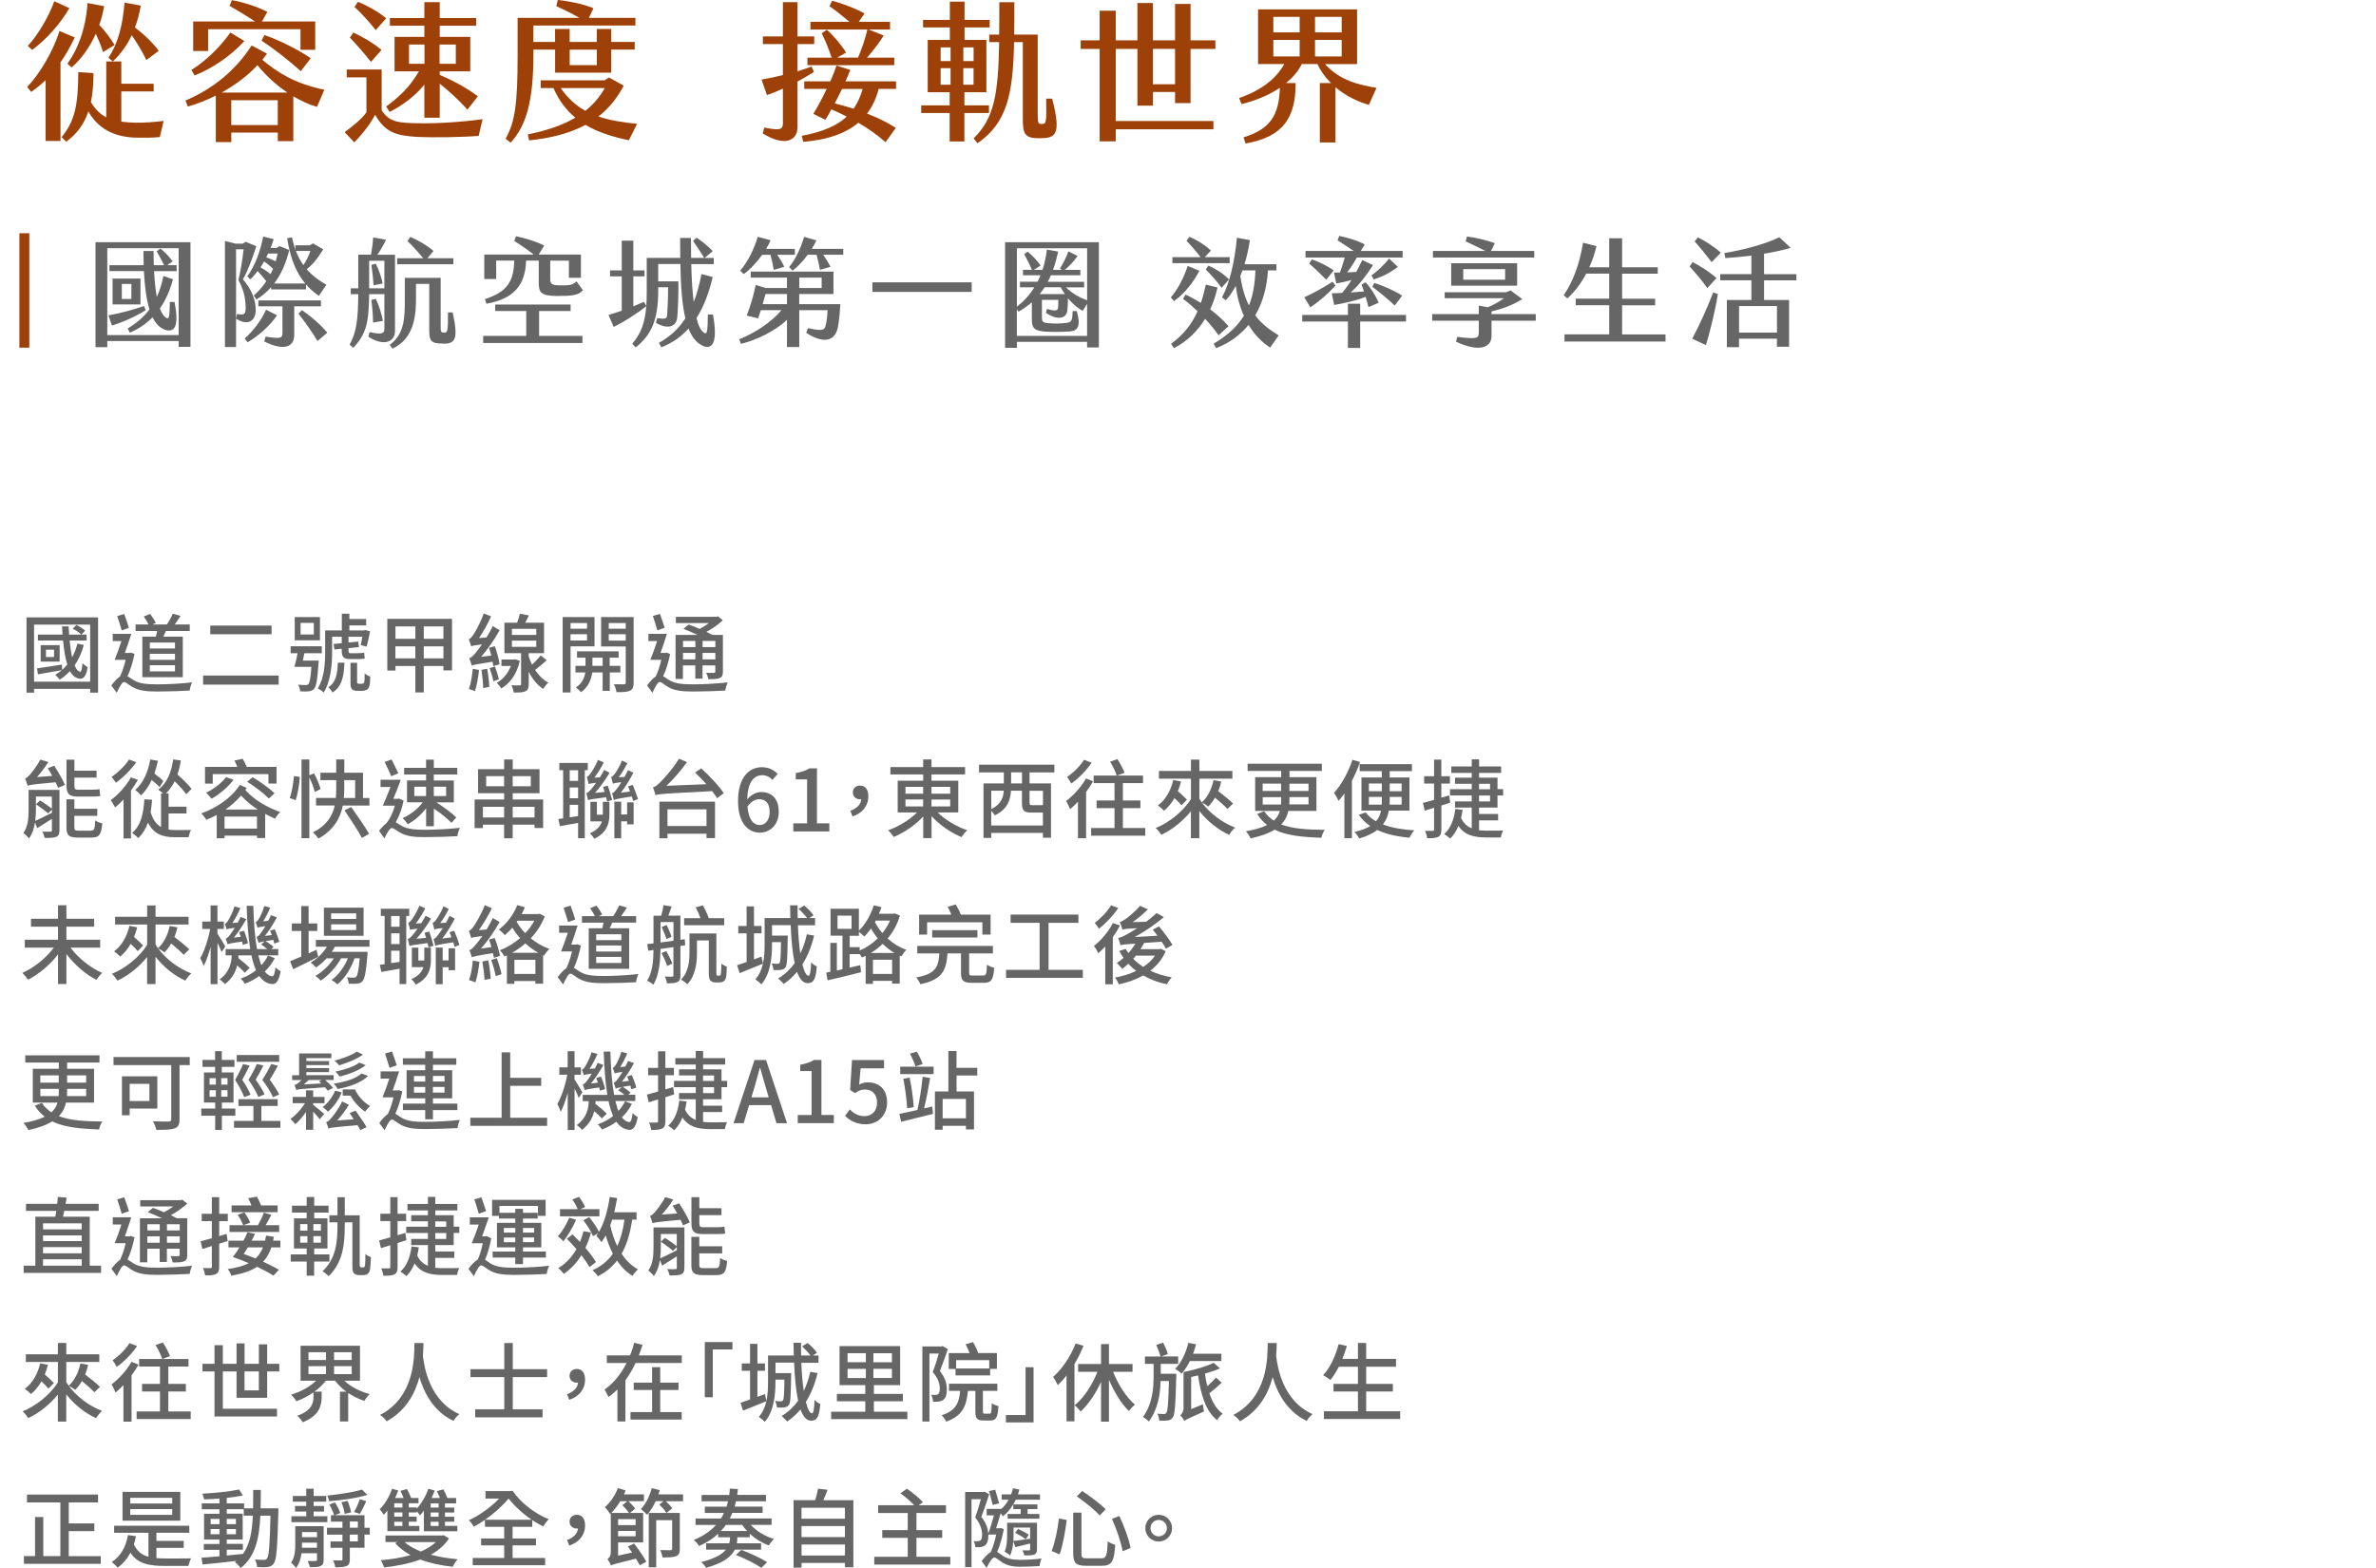 <?xml version="1.0" encoding="UTF-8"?>
<svg id="_圖層_2" data-name="圖層_2" xmlns="http://www.w3.org/2000/svg" viewBox="0 0 525.91 347.09">
  <defs>
    <style>
      .cls-1 {
        fill: none;
      }

      .cls-2 {
        fill: #666;
      }

      .cls-3 {
        fill: #9e4109;
      }
    </style>
  </defs>
  <g id="_圖層_2-2" data-name="圖層_2">
    <g>
      <path class="cls-2" d="M21.71,136.67v16.66h-1.75v-.84H7.54v.84h-1.67v-16.66h15.84ZM19.96,150.9v-12.63H7.54v12.63h12.42ZM18.55,142.79c-.46,1.73-1.16,3.23-2.03,4.5.32.82.74,1.33,1.23,1.42.23.08.4-.7.51-1.88.29.29.82.67,1.12.84-.27,2.17-1.06,2.91-2.17,2.47-.7-.19-1.27-.74-1.73-1.58-.67.72-1.42,1.37-2.26,1.9-.19-.27-.7-.84-.99-1.08.51-.3,1.01-.65,1.46-1.03-1.86.3-3.78.66-5.3.93l-.19-1.33c1.39-.19,3.46-.51,5.51-.84l.04,1.18c.42-.36.8-.76,1.14-1.2-.46-1.44-.74-3.29-.93-5.3h-5.57v-1.31h5.45c-.04-.61-.08-1.22-.11-1.82h1.46c.02.61.06,1.24.1,1.82h2.68c-.38-.44-1.2-.97-1.88-1.31l.82-.82c.68.32,1.52.84,1.94,1.25l-.84.87h1.16v1.31h-3.76c.13,1.37.32,2.66.55,3.72.51-.91.89-1.92,1.18-3.02l1.41.29ZM13.2,142.81v3.65h-4.2v-3.65h4.2ZM11.96,143.82h-1.79v1.63h1.79v-1.63Z"/>
      <path class="cls-2" d="M29.77,144.79c-.36,1.69-.87,3.48-1.54,4.9.34.19.76.51,1.37.89,1.33.8,3.06.91,5.28.91s5.51-.17,7.62-.44c-.21.47-.49,1.35-.51,1.82-1.48.09-4.96.21-7.18.21-2.49,0-4.12-.21-5.51-1.01-.76-.44-1.44-1.1-1.86-1.1s-1.06,1.23-1.6,2.39l-1.2-1.63c.67-.85,1.33-1.6,1.92-1.98.51-1.03.95-2.39,1.25-3.69h-2.43c.46-1.12,1.03-2.66,1.5-4.14h-1.92v-1.6h4.1c-.42,1.35-.95,2.91-1.42,4.22h1.06l.27-.08.8.3ZM26.94,139.54c-.23-.84-.68-2.17-.99-3.17l1.54-.47c.36.99.8,2.26,1.04,3.08l-1.6.57ZM34.5,140.93c.11-.4.21-.84.3-1.25h-4.79v-1.44h2.87c-.25-.53-.68-1.25-1.06-1.77l1.39-.57c.49.61,1.04,1.46,1.27,2l-.76.34h3.21c.48-.7,1.03-1.67,1.31-2.38l1.73.48c-.44.65-.87,1.33-1.29,1.9h3.32v1.44h-5.28c-.17.44-.38.86-.57,1.25h4.31v8.97h-8.95v-8.97h2.98ZM38.73,142.24h-5.57v1.31h5.57v-1.31ZM38.73,144.73h-5.57v1.33h5.57v-1.33ZM38.73,147.26h-5.57v1.35h5.57v-1.35Z"/>
      <path class="cls-2" d="M61.68,149.54v2.01h-16.72v-2.01h16.72ZM60.11,138.48v1.92h-13.56v-1.92h13.56Z"/>
      <path class="cls-2" d="M70.54,146.23s-.02.42-.04.65c-.25,3.59-.48,5.07-.99,5.6-.3.36-.65.49-1.16.55-.42.06-1.14.06-1.92,0-.02-.44-.19-1.06-.44-1.46.72.06,1.39.08,1.67.08.27,0,.44-.04.59-.19.28-.3.51-1.31.68-3.84h-3.76c.23-.84.51-1.96.7-3.02h-1.54v-1.54h6.9v1.54h-3.86c-.11.55-.23,1.12-.34,1.63h3.5ZM70.82,141.75h-5.58v-5.15h5.58v5.15ZM69.46,137.89h-2.93v2.56h2.93v-2.56ZM79.39,144.58c.32,0,.95-.02,1.22-.11.02.46.06.89.11,1.29-.28.11-.8.13-1.27.13h-2.15c-1.37,0-1.67-.65-1.67-1.99v-.29l-1.61.17-.17-1.23,1.79-.17v-1.42h-2.13v3.4c0,2.64-.27,6.44-1.88,8.95-.25-.28-.95-.76-1.29-.93,1.46-2.34,1.63-5.6,1.63-8.04v-4.79h3.69v-3.7h1.67v1.18h3.72v1.42h-3.72v1.1h3.25l.27-.08,1.06.27c-.21,1.16-.51,2.53-.76,3.4l-1.31-.32c.11-.49.25-1.18.36-1.86h-3.06v1.27l2.15-.21.15,1.22-2.3.23v.48c0,.46.06.65.46.65h1.8ZM76.24,146.69c-.13,3.08-.55,5.28-2.64,6.61-.17-.36-.61-.93-.95-1.16,1.71-1.06,2.03-2.91,2.13-5.45h1.46ZM80,151.36c.17,0,.36-.02.44-.09.08-.06.17-.19.21-.36.04-.3.08-1.01.06-1.84.3.27.84.57,1.25.7-.02.89-.09,1.82-.21,2.15-.13.38-.32.63-.59.78-.25.13-.67.23-1.03.23h-1.03c-.42,0-.89-.09-1.16-.36-.3-.28-.36-.57-.36-1.52v-4.33h1.46v4.27c0,.11.02.23.11.29.08.06.19.09.36.09h.48Z"/>
      <path class="cls-2" d="M100.05,136.98v11.42h-1.9v-.97h-4.35v5.85h-1.86v-5.85h-4.41v1.01h-1.8v-11.45h14.32ZM87.53,138.67v2.74h4.41v-2.74h-4.41ZM91.93,145.74v-2.66h-4.41v2.66h4.41ZM98.15,138.67h-4.35v2.74h4.35v-2.74ZM98.15,145.74v-2.66h-4.35v2.66h4.35Z"/>
      <path class="cls-2" d="M109.19,147.45c-.04-.29-.1-.61-.17-.97-3.61.55-4.22.68-4.6.87-.09-.34-.36-1.18-.55-1.63.42-.11.86-.55,1.44-1.25.25-.29.78-.97,1.37-1.84-1.69.21-2.11.32-2.39.44-.09-.34-.34-1.14-.53-1.56.34-.08.65-.48,1.03-1.03s1.6-2.68,2.28-4.69l1.63.66c-.76,1.67-1.71,3.4-2.68,4.79l1.65-.13c.51-.8,1.01-1.67,1.39-2.54l1.52.95c-1.12,2.05-2.6,4.16-4.08,5.87l2.24-.27c-.15-.61-.32-1.22-.51-1.73l1.31-.34c.46,1.29.91,2.98,1.04,3.99l-1.39.42ZM106.03,148.3c-.17,1.69-.51,3.51-.91,4.71-.3-.17-.97-.38-1.33-.48.44-1.18.7-2.89.85-4.48l1.39.25ZM107.84,148.04c.23,1.27.42,2.91.46,4.01l-1.35.27c-.02-1.1-.19-2.77-.38-4.05l1.27-.23ZM109.55,147.54c.36.91.72,2.07.87,2.85l-1.23.42c-.13-.8-.48-2-.82-2.91l1.18-.36ZM115.06,146.29c-.63,2.89-2.17,4.98-4.1,6.1-.23-.36-.7-.93-1.01-1.24,1.31-.7,2.49-2.07,3.13-3.72h-2.09v-1.44h2.77l.27-.06,1.03.36ZM121.02,146.15c-.85.74-1.79,1.54-2.58,2.15.78,1.2,1.79,2.2,2.94,2.81-.38.3-.89.95-1.16,1.39-1.29-.84-2.37-2.17-3.19-3.78v2.72c0,.84-.17,1.31-.72,1.58-.55.27-1.41.28-2.6.28-.06-.47-.29-1.18-.49-1.61.8.04,1.6.04,1.82.02.25-.02.3-.08.3-.28v-6.84h-3.69v-6.74h2.81c.25-.65.48-1.42.61-2.01l1.99.4c-.27.55-.53,1.12-.82,1.61h4.18v6.74h-3.4v.66c.21.67.44,1.29.74,1.88.7-.65,1.44-1.44,1.94-2.05l1.31,1.08ZM113.31,140.55h5.39v-1.35h-5.39v1.35ZM113.31,143.19h5.39v-1.37h-5.39v1.37Z"/>
      <path class="cls-2" d="M126.29,143.08v10.2h-1.75v-16.68h7.05v6.48h-5.3ZM126.29,137.91v1.27h3.65v-1.27h-3.65ZM129.93,141.79v-1.39h-3.65v1.39h3.65ZM134.97,148.85v4.08h-1.58v-4.08h-2.3c-.15,1.27-.76,3.21-2.49,4.37-.25-.32-.78-.8-1.14-1.04,1.41-.86,1.94-2.28,2.09-3.33h-2.17v-1.46h2.22v-1.8h-1.88v-1.41h9.21v1.41h-1.98v1.8h2.36v1.46h-2.36ZM133.39,147.39v-1.8h-2.26v1.8h2.26ZM140.25,151.11c0,.97-.19,1.48-.82,1.79-.61.28-1.56.34-2.98.32-.06-.48-.3-1.27-.57-1.75.97.02,1.94.02,2.24.02.28-.02.38-.11.38-.4v-7.98h-5.45v-6.52h7.2v14.51ZM134.74,137.91v1.27h3.76v-1.27h-3.76ZM138.5,141.82v-1.43h-3.76v1.43h3.76Z"/>
      <path class="cls-2" d="M148.33,144.79c-.34,1.69-.87,3.48-1.54,4.9.36.19.76.51,1.37.89,1.33.8,3.06.91,5.3.91s5.51-.17,7.6-.44c-.19.47-.48,1.35-.51,1.82-1.46.09-4.96.21-7.16.21-2.51,0-4.14-.21-5.51-1.01-.76-.44-1.46-1.1-1.86-1.1-.44,0-1.08,1.23-1.6,2.39l-1.2-1.63c.65-.85,1.31-1.6,1.92-1.98.49-1.03.95-2.39,1.23-3.69h-2.43c.48-1.12,1.03-2.66,1.5-4.14h-1.92v-1.6h4.1c-.42,1.35-.95,2.89-1.41,4.22h1.04l.27-.08.8.3ZM145.5,139.54c-.21-.84-.68-2.18-.99-3.19l1.56-.46c.34.99.8,2.26,1.04,3.08l-1.61.57ZM151.18,150.3h-1.65v-9.75h4.86c-.99-.47-2.15-.99-3.12-1.35l1.14-.95c.74.25,1.61.59,2.45.97.72-.38,1.46-.84,2.07-1.29h-7.33v-1.39h8.99l.34-.1,1.06.86c-.97.93-2.28,1.86-3.63,2.58.51.23.95.46,1.31.67h2.34v8.11c0,.8-.15,1.2-.68,1.42-.55.25-1.35.27-2.55.27-.06-.44-.27-1.03-.48-1.42.78.04,1.52.02,1.73.02.23,0,.3-.08.3-.3v-1.35h-2.83v2.93h-1.6v-2.93h-2.74v3ZM151.18,141.88v1.37h2.74v-1.37h-2.74ZM153.91,145.96v-1.42h-2.74v1.42h2.74ZM158.34,141.88h-2.83v1.37h2.83v-1.37ZM158.34,145.96v-1.42h-2.83v1.42h2.83Z"/>
      <path class="cls-2" d="M13.16,183.8c0,.8-.17,1.2-.7,1.44-.55.23-1.39.25-2.56.25-.08-.4-.32-1.03-.55-1.41.8.04,1.58.04,1.82.02.25,0,.32-.08.32-.3v-2.53c-1.14.74-2.26,1.44-3.25,2.05l-.49-1.25c-.21,1.27-.59,2.56-1.35,3.55-.23-.34-.89-.99-1.23-1.22,1.06-1.44,1.16-3.48,1.16-5.09v-4.46h6.84v8.95ZM12,169.51c.87,1.33,1.92,3.12,2.37,4.24l-1.52.65c-.11-.34-.3-.78-.55-1.23-4.98.46-5.7.57-6.19.76-.1-.36-.36-1.18-.55-1.62.3-.08.63-.36,1.01-.76.36-.4,1.58-1.9,2.34-3.4l1.8.53c-.74,1.18-1.65,2.36-2.53,3.33l3.4-.25c-.34-.59-.68-1.2-1.01-1.71l1.42-.53ZM7.95,179.33c0,.74-.04,1.56-.15,2.39.99-.44,2.32-1.12,3.69-1.8v-.7l-.84.84c-.61-.55-1.8-1.42-2.7-2.03l.91-.84c.86.53,1.98,1.31,2.62,1.82v-2.68h-3.53v3ZM17.17,176.33c-1.94,0-2.45-.67-2.45-2.49v-5.68h1.75v2.45h4.9v1.52h-4.9v1.75c0,.68.13.93.74.93h3.19c.48,0,1.23-.04,1.63-.11.04.46.1,1.12.17,1.5-.36.11-1.08.13-1.77.13h-3.27ZM20.15,183.87c.7,0,.85-.34.93-2.26.36.29,1.06.57,1.56.65-.21,2.49-.68,3.15-2.34,3.15h-3.08c-1.99,0-2.51-.51-2.51-2.28v-6.19h1.75v2.09h5.07v1.58h-5.07v2.51c0,.65.15.76.99.76h2.7Z"/>
      <path class="cls-2" d="M30.53,172.61c-.44.8-.97,1.6-1.54,2.38v10.62h-1.65v-8.64c-.61.66-1.23,1.27-1.86,1.77-.17-.36-.68-1.23-.97-1.61,1.67-1.22,3.4-3.13,4.46-5.05l1.56.55ZM30.15,168.73c-1.14,1.63-2.89,3.42-4.5,4.54-.21-.34-.66-.97-.95-1.27,1.42-.99,3.06-2.57,3.86-3.88l1.6.61ZM37.29,183.64c.49.08,1.03.11,1.58.11.48,0,2.77,0,3.42-.02-.23.38-.48,1.16-.53,1.6h-3.04c-2.68,0-4.67-.65-5.97-3.23-.49,1.37-1.18,2.51-2.15,3.42-.27-.3-.97-.91-1.35-1.16,1.86-1.54,2.51-4.12,2.7-7.43l1.71.11c-.08.97-.17,1.9-.32,2.74.51,1.71,1.29,2.72,2.3,3.29v-7.45h.46c-.34-.29-.8-.63-1.08-.8,1.88-1.41,2.91-3.76,3.31-6.71l1.69.23c-.17,1.12-.42,2.15-.74,3.1,1.14,1.01,2.47,2.32,3.12,3.19l-1.18,1.18c-.53-.78-1.56-1.88-2.56-2.85-.53,1.03-1.16,1.92-1.92,2.66h.57v2.95h3.97v1.5h-3.97v3.57ZM35.33,174.26c-.38-.44-1.08-1.04-1.75-1.6-.63,1.35-1.42,2.51-2.37,3.4-.23-.3-.91-.93-1.27-1.2,1.75-1.5,2.83-3.93,3.32-6.74l1.69.29c-.21.99-.46,1.94-.78,2.83.74.53,1.56,1.2,1.98,1.65l-.82,1.37Z"/>
      <path class="cls-2" d="M54.62,174.41c-.1.17-.21.32-.32.48,2.13,2.32,4.73,3.76,7.73,4.88-.42.38-.89.97-1.14,1.46-.76-.32-1.5-.7-2.2-1.06v5.34h-1.81v-.53h-7.18v.59h-1.73v-5.17c-.74.4-1.52.78-2.3,1.08-.25-.44-.72-1.04-1.12-1.42,3.48-1.24,6.76-3.5,8.53-6.31l1.54.67ZM47.11,173.46h-1.73v-3.69h7.16c-.19-.48-.42-.97-.65-1.41l1.82-.4c.32.53.68,1.23.91,1.8h6.59v3.69h-1.79v-2.09h-12.33v2.09ZM51.69,172.61c-1.22,1.65-3.13,3.23-4.86,4.2-.25-.32-.85-1.03-1.22-1.33,1.67-.8,3.4-2.09,4.43-3.44l1.65.57ZM56.88,183.42v-2.66h-7.18v2.66h7.18ZM57.05,179.2c-1.33-.86-2.53-1.84-3.69-3.08-.99,1.14-2.17,2.18-3.44,3.08h7.12ZM55.93,172.05c1.65.99,3.8,2.51,4.84,3.57l-1.27,1.14c-.99-1.04-3.08-2.64-4.79-3.71l1.22-1.01Z"/>
      <path class="cls-2" d="M64.12,176.67c.48-1.27.82-3.36.95-4.88l1.29.19c-.09,1.56-.44,3.76-.91,5.15l-1.33-.46ZM69.67,175.3c-.19-.84-.68-2.13-1.2-3.21v13.45h-1.73v-17.42h1.73v3.5l1.04-.44c.59,1.1,1.23,2.58,1.44,3.5l-1.29.63ZM81.77,176.65v1.67h-5.89c-.53,2.7-1.94,5.38-5.38,7.31-.25-.36-.84-1.04-1.25-1.37,3.13-1.56,4.37-3.72,4.84-5.95h-4.14v-1.67h4.39c.06-.72.08-1.44.08-2.11v-1.84h-3.5v-1.63h3.5v-2.95h1.79v2.95h4.14v5.59h1.42ZM76.2,174.54c0,.68-.02,1.39-.1,2.11h2.51v-3.95h-2.41v1.84ZM77.74,178.65c1.31,1.86,3.08,4.41,3.97,5.93l-1.61.91c-.8-1.54-2.53-4.16-3.84-6.12l1.48-.72Z"/>
      <path class="cls-2" d="M89.33,177.22c-.32,1.69-.93,3.42-1.73,4.79.3.17.7.48,1.27.8,1.33.76,3.1.87,5.26.87,2.28,0,5.53-.17,7.67-.44-.23.47-.53,1.37-.55,1.86-1.44.09-4.96.21-7.2.21-2.45,0-4.08-.19-5.47-.99-.78-.42-1.46-1.03-1.86-1.03-.44,0-1.1,1.2-1.65,2.3l-1.16-1.67c.53-.72,1.12-1.33,1.67-1.73l-.02-.02c.82-.99,1.44-2.43,1.84-3.82h-2.68c.51-1.12,1.16-2.68,1.71-4.14h-2.2v-1.6h4.48c-.49,1.35-1.08,2.91-1.65,4.22h.95l.27-.06,1.04.44ZM86.6,171.83c-.32-.8-.99-2.17-1.46-3.17l1.54-.53c.47.99,1.14,2.24,1.5,3.04l-1.58.66ZM94.31,171.45h-4.86v-1.48h4.86v-1.8h1.71v1.8h5.19v1.48h-5.19v1.33h4.43v4.83h-3.86c1.61,1.04,3.44,2.37,4.41,3.34l-1.08,1.2c-.82-.89-2.37-2.13-3.89-3.17v3.93h-1.71v-3.99c-1.1,1.46-2.6,2.77-4.07,3.53-.27-.4-.76-1.03-1.14-1.35,1.63-.7,3.4-2.03,4.46-3.5h-3.48v-4.83h4.22v-1.33ZM91.71,176.21h2.6v-2.05h-2.6v2.05ZM96.02,174.16v2.05h2.72v-2.05h-2.72Z"/>
      <path class="cls-2" d="M120.22,176.98v6.31h-1.9v-.74h-4.84v3.02h-1.9v-3.02h-4.69v.76h-1.84v-6.33h6.54v-1.39h-5.77v-5.32h5.77v-2.15h1.9v2.15h5.93v5.32h-5.93v1.39h6.74ZM111.58,180.96v-2.36h-4.69v2.36h4.69ZM111.58,174.05v-2.24h-3.97v2.24h3.97ZM113.48,171.81v2.24h4.01v-2.24h-4.01ZM118.32,180.96v-2.36h-4.84v2.36h4.84Z"/>
      <path class="cls-2" d="M129.44,170.5v15.06h-1.48v-3.4c-1.44.25-2.87.51-4.03.72l-.34-1.58,1.06-.15v-10.66h-.84v-1.6h6.29v1.6h-.67ZM127.96,170.5h-1.86v2.36h1.86v-2.36ZM127.96,174.32h-1.86v2.39h1.86v-2.39ZM127.96,180.66v-2.49h-1.86v2.75l1.86-.27ZM134.55,173.95c.34,1.01.76,2.34.93,3.12l-1.1.36c-.06-.27-.13-.61-.23-.95-3.21.4-3.69.51-3.99.66-.08-.36-.25-1.14-.38-1.56.3-.08.67-.4,1.1-.91.19-.21.61-.72,1.06-1.39-1.14.11-1.46.21-1.65.3-.06-.36-.27-1.16-.4-1.62.23-.06.49-.3.76-.65.25-.36,1.18-1.71,1.69-3.1l1.31.57c-.61,1.22-1.39,2.45-2.09,3.36l1.2-.06c.34-.51.68-1.1.97-1.65l1.2.63c-.97,1.63-2.13,3.25-3.23,4.46l2.13-.21c-.1-.4-.23-.76-.34-1.12l1.06-.27ZM134.89,177.49v2.87c0,1.88-.57,4.01-3.36,5.32-.17-.34-.67-.97-.95-1.22,1.65-.74,2.36-1.67,2.66-2.64h-2.56v-4.33h1.44v2.85h1.31v-2.85h1.46ZM140.14,177.32c-.08-.27-.19-.63-.29-1.01-3.19.49-3.69.63-3.99.8-.06-.36-.27-1.12-.38-1.54.28-.06.63-.38.99-.89.21-.23.63-.8,1.06-1.52-1.33.13-1.67.23-1.86.34-.08-.34-.27-1.1-.4-1.52.25-.04.47-.27.74-.61.29-.34,1.16-1.69,1.67-3.02l1.18.59c-.57,1.14-1.25,2.26-1.9,3.12l1.27-.08c.27-.47.55-1.01.78-1.52l1.18.61c-.84,1.6-1.8,3.17-2.77,4.41l2.03-.27c-.13-.4-.29-.78-.42-1.14l1.01-.32c.44.99.95,2.34,1.18,3.13l-1.08.44ZM138.81,177.62h1.44v4.86h-1.44v-.67h-1.31v3.76h-1.52v-8.11h1.52v2.83h1.31v-2.68Z"/>
      <path class="cls-2" d="M155.2,170.08c1.79,1.62,4.01,3.95,5,5.51l-1.48,1.1c-.29-.48-.67-1.01-1.1-1.56-10.45.55-11.66.59-12.52.89-.08-.36-.38-1.24-.57-1.73.46-.08.93-.47,1.56-1.08.67-.63,2.81-2.96,4.2-5.26l1.77.76c-1.37,1.92-2.98,3.76-4.54,5.24l8.83-.36c-.82-.91-1.69-1.82-2.51-2.58l1.37-.93ZM145.95,177.47h12.31v8.06h-1.88v-.97h-8.64v1.01h-1.79v-8.09ZM147.74,179.16v3.69h8.64v-3.69h-8.64Z"/>
      <path class="cls-2" d="M170.95,172.64c-.51-.61-1.37-1.04-2.19-1.04-1.79,0-3.27,1.35-3.36,5.34.82-1.01,2.03-1.61,3.04-1.61,2.36,0,3.93,1.44,3.93,4.41,0,2.77-1.9,4.58-4.18,4.58-2.66,0-4.83-2.22-4.83-6.97,0-5.38,2.53-7.52,5.28-7.52,1.56,0,2.7.66,3.5,1.5l-1.2,1.33ZM170.35,179.73c0-1.8-.8-2.81-2.3-2.81-.82,0-1.77.44-2.6,1.63.23,2.77,1.23,4.08,2.74,4.08,1.22,0,2.17-1.1,2.17-2.91Z"/>
      <path class="cls-2" d="M175.59,182.26h3.06v-9.73h-2.51v-1.39c1.31-.25,2.24-.57,3.04-1.06h1.65v12.18h2.74v1.8h-7.98v-1.8Z"/>
      <path class="cls-2" d="M188.23,179.48c1.46-.55,2.32-1.42,2.41-2.56-.08.02-.17.02-.27.02-.85,0-1.6-.53-1.6-1.52s.74-1.52,1.61-1.52c1.2,0,1.82.93,1.82,2.38,0,2.11-1.33,3.74-3.5,4.45l-.49-1.24Z"/>
      <path class="cls-2" d="M207.57,179.86c1.67,1.65,4.2,3.15,6.54,3.93-.44.36-.99,1.06-1.27,1.52-2.34-.95-4.86-2.68-6.65-4.64v4.86h-1.84v-4.79c-1.77,1.92-4.22,3.59-6.54,4.54-.28-.46-.82-1.12-1.22-1.48,2.28-.82,4.75-2.3,6.38-3.95h-4.27v-7.03h5.64v-1.39h-7.26v-1.63h7.26v-1.69h1.84v1.69h7.43v1.63h-7.43v1.39h5.93v7.03h-4.54ZM200.42,175.7h3.91v-1.52h-3.91v1.52ZM200.42,178.51h3.91v-1.54h-3.91v1.54ZM206.18,174.18v1.52h4.14v-1.52h-4.14ZM210.32,176.98h-4.14v1.54h4.14v-1.54Z"/>
      <path class="cls-2" d="M227.88,170.97v2.45h4.75v12.03h-1.79v-1.08h-11.44v1.12h-1.71v-12.06h4.5v-2.45h-5.49v-1.71h16.68v1.71h-5.51ZM230.84,182.73v-2.85h-2.53c-1.71,0-2.11-.47-2.11-2.26v-2.58h-2.43c-.09,2-.8,4.14-3.57,5.45-.15-.25-.49-.68-.8-1.01v3.25h11.44ZM219.41,175.04v4.08c2.18-1.1,2.68-2.58,2.77-4.08h-2.77ZM226.21,170.97h-2.41v2.45h2.41v-2.45ZM227.88,175.04v2.57c0,.55.08.63.67.63h1.94c.17,0,.29-.02.36-.04v-3.15h-2.96Z"/>
      <path class="cls-2" d="M241.94,172.95c-.44.8-.97,1.6-1.54,2.37v10.24h-1.8v-8.07c-.57.61-1.18,1.16-1.75,1.63-.15-.4-.59-1.37-.89-1.79,1.61-1.22,3.36-3.12,4.43-5.01l1.56.63ZM241.63,168.83c-1.12,1.67-2.87,3.48-4.52,4.62-.19-.42-.65-1.12-.91-1.46,1.41-.95,2.96-2.51,3.74-3.8l1.69.65ZM253.49,183.3v1.69h-11.97v-1.69h5.17v-4.41h-3.97v-1.69h3.97v-3.84h-4.62v-1.67h5.11c-.25-.82-.87-2.11-1.46-3.08l1.61-.57c.61.95,1.29,2.2,1.58,3.02l-1.67.63h5.76v1.67h-4.46v3.84h3.88v1.69h-3.88v4.41h4.96Z"/>
      <path class="cls-2" d="M271.67,179.05c-.59-.65-1.69-1.6-2.74-2.47-.44.76-.93,1.42-1.48,1.96-.3-.25-.99-.68-1.42-.89,1.73,2.38,4.52,4.48,7.37,5.55-.46.36-1.03,1.1-1.33,1.6-2.47-1.1-4.83-3.02-6.61-5.28v6.04h-1.86v-5.98c-1.8,2.22-4.16,4.1-6.55,5.21-.28-.44-.84-1.16-1.25-1.5,3.06-1.21,6.12-3.74,7.81-6.4v-4.52h-7.09v-1.71h7.09v-2.51h1.86v2.51h7.31v1.71h-7.31v4.43c.17.28.34.55.53.82,1.31-1.14,2.18-2.93,2.6-4.92l1.71.3c-.17.74-.38,1.46-.67,2.13,1.16.89,2.55,1.99,3.29,2.74l-1.25,1.22ZM261.41,172.99c-.19.76-.42,1.46-.7,2.15.76.65,1.56,1.39,2.01,1.88l-1.2,1.25c-.34-.44-.93-1.03-1.56-1.61-.63,1.12-1.41,2.07-2.3,2.81-.28-.32-.99-.91-1.37-1.16,1.69-1.25,2.85-3.27,3.4-5.64l1.71.32Z"/>
      <path class="cls-2" d="M285.16,179.52c-.23,1.08-.7,2.09-1.58,2.98,2.43.95,5.62,1.16,9.65,1.2-.32.42-.65,1.16-.74,1.75-4.26-.15-7.71-.48-10.37-1.79-1.23.78-2.96,1.42-5.28,1.92-.21-.4-.68-1.16-1.08-1.56,2.07-.36,3.57-.83,4.71-1.39-.86-.65-1.58-1.46-2.2-2.45l1.54-.61c.59.86,1.29,1.54,2.13,2.09.72-.65,1.12-1.37,1.35-2.15h-5.47v-7.48h5.76v-1.37h-7.43v-1.6h16.43v1.6h-7.16v1.37h5.96v7.48h-6.21ZM279.48,175.09h4.08v-1.62h-4.08v1.62ZM283.53,178.08c.04-.3.04-.61.04-.93v-.68h-4.08v1.62h4.05ZM289.63,176.46h-4.22v.7c0,.32,0,.61-.04.91h4.26v-1.62ZM285.41,173.48v1.62h4.22v-1.62h-4.22Z"/>
      <path class="cls-2" d="M301.03,168.69c-.47,1.39-1.1,2.79-1.79,4.14v12.71h-1.67v-9.9c-.44.61-.85,1.16-1.31,1.65-.15-.42-.66-1.37-.99-1.77,1.65-1.79,3.17-4.58,4.08-7.33l1.67.49ZM307.41,179.44c-.19,1.1-.59,2.13-1.31,3.06,1.9.74,4.27,1.14,6.95,1.31-.4.4-.84,1.14-1.06,1.63-2.77-.25-5.17-.78-7.14-1.71-.97.74-2.28,1.37-3.99,1.88-.21-.42-.72-1.12-1.08-1.44,1.52-.34,2.66-.8,3.51-1.31-1.01-.68-1.86-1.5-2.53-2.49l1.54-.53c.55.78,1.31,1.41,2.26,1.96.65-.72.95-1.52,1.12-2.36h-4.33v-7.33h4.5v-1.41h-4.9v-1.54h11.57v1.54h-4.92v1.41h4.37v7.33h-4.56ZM302.99,175.15h2.87v-1.71h-2.87v1.71ZM305.84,178.12c.02-.29.02-.61.02-.89v-.82h-2.87v1.71h2.85ZM310.24,176.41h-2.64v.84c0,.29,0,.59-.02.87h2.66v-1.71ZM307.6,173.44v1.71h2.64v-1.71h-2.64Z"/>
      <path class="cls-2" d="M321,177.68c-.65.21-1.31.42-1.96.63v5.3c0,.88-.17,1.35-.68,1.63-.51.27-1.25.32-2.47.32-.04-.42-.25-1.18-.48-1.63.76.02,1.46.02,1.67,0,.25,0,.34-.06.34-.32v-4.81c-.74.23-1.44.44-2.07.65l-.4-1.71c.68-.17,1.54-.42,2.47-.68v-3.61h-2.2v-1.63h2.2v-3.67h1.61v3.67h1.9v1.63h-1.9v3.13l1.73-.51.23,1.61ZM327.38,178.78v1.41h4.22v1.41h-4.22v2.19c.53.06,1.08.09,1.67.09.53,0,2.96,0,3.65-.02-.21.36-.44,1.08-.49,1.52h-3.23c-2.77,0-4.79-.51-6.17-2.55-.46,1.12-1.06,2.07-1.82,2.81-.28-.29-.95-.78-1.33-1.01,1.41-1.22,2.17-3.21,2.47-5.57l1.61.21c-.1.63-.21,1.24-.34,1.8.55,1.18,1.35,1.88,2.36,2.28v-4.58h-3.7v-1.37h3.7v-1.31h-4.81v-1.39h4.81v-1.2h-3.7v-1.35h3.7v-1.06h-4.52v-1.42h4.52v-1.58h1.63v1.58h4.88v1.42h-4.88v1.06h4.07v2.54h1.25v1.39h-1.25v2.68h-4.07ZM327.38,174.71h2.43v-1.2h-2.43v1.2ZM327.38,177.41h2.43v-1.31h-2.43v1.31Z"/>
      <path class="cls-2" d="M15.61,209.77c1.69,2.3,4.43,4.48,7.01,5.6-.42.36-.97,1.06-1.29,1.52-2.39-1.2-4.83-3.34-6.63-5.7v6.63h-1.86v-6.55c-1.8,2.34-4.24,4.39-6.61,5.6-.3-.44-.89-1.12-1.29-1.5,2.58-1.14,5.3-3.31,6.97-5.6h-6.42v-1.75h7.35v-2.89h-5.98v-1.75h5.98v-2.98h1.86v2.98h6.14v1.75h-6.14v2.89h7.47v1.75h-6.55Z"/>
      <path class="cls-2" d="M40.63,211.33c-.59-.65-1.69-1.6-2.74-2.47-.44.76-.93,1.42-1.48,1.96-.3-.25-.99-.68-1.42-.89,1.73,2.38,4.52,4.48,7.37,5.55-.46.36-1.03,1.1-1.33,1.6-2.47-1.1-4.83-3.02-6.61-5.28v6.04h-1.86v-5.98c-1.8,2.22-4.16,4.1-6.55,5.21-.28-.44-.84-1.16-1.25-1.5,3.06-1.22,6.12-3.74,7.81-6.4v-4.52h-7.09v-1.71h7.09v-2.51h1.86v2.51h7.31v1.71h-7.31v4.43c.17.29.34.55.53.82,1.31-1.14,2.18-2.93,2.6-4.92l1.71.3c-.17.74-.38,1.46-.66,2.13,1.16.89,2.55,2,3.29,2.74l-1.25,1.21ZM30.37,205.27c-.19.76-.42,1.46-.7,2.15.76.65,1.56,1.39,2.01,1.88l-1.2,1.25c-.34-.44-.93-1.03-1.56-1.61-.63,1.12-1.41,2.07-2.3,2.81-.28-.32-.99-.91-1.37-1.16,1.69-1.25,2.85-3.27,3.4-5.64l1.71.32Z"/>
      <path class="cls-2" d="M49.05,210.76c-.17-.49-.53-1.31-.91-2.07v9.16h-1.52v-8.23c-.46,1.65-.99,3.21-1.56,4.24-.13-.53-.49-1.31-.74-1.77.89-1.44,1.77-4.14,2.2-6.46h-1.75v-1.63h1.84v-3.57h1.52v3.57h1.42v1.63h-1.42v1.04c.44.63,1.5,2.39,1.73,2.85l-.82,1.24ZM60.81,212.11c-.55,1.12-1.31,2.09-2.2,2.95.48.63,1.01,1.01,1.63,1.06.36.04.59-.65.74-2,.27.32.86.74,1.14.89-.4,2.22-1.06,2.87-1.86,2.83-1.18-.09-2.11-.7-2.87-1.79-.95.68-2.01,1.27-3.17,1.71-.21-.32-.63-.84-.93-1.14,1.27-.46,2.43-1.08,3.38-1.84-.4-.91-.74-2.01-1.01-3.29h-2.89c0,.19,0,.4-.02.59.87.68,1.98,1.6,2.51,2.18l-1.08,1.06c-.38-.44-1.03-1.04-1.69-1.61-.34,1.46-1.14,2.96-2.7,4.14-.23-.3-.85-.85-1.18-1.04,2.2-1.6,2.64-3.7,2.66-5.32h-1.33v-1.39h5.45c-.44-2.68-.68-5.95-.8-9.58h1.48c.1,3.7.34,6.99.82,9.58h2.28c-.42-.36-.93-.74-1.37-1.03l.78-.7c-.91.17-1.16.25-1.35.34-.08-.27-.29-.95-.44-1.29.3-.08.59-.38.93-.86.19-.23.59-.82,1.03-1.54-1.22.15-1.54.25-1.73.36-.08-.28-.29-.93-.44-1.25.23-.06.44-.3.67-.65.21-.32.91-1.65,1.25-2.91l1.31.36c-.44,1.06-1.01,2.17-1.56,3.02l1.12-.11c.23-.42.44-.82.61-1.25l1.31.47c-.78,1.48-1.73,2.96-2.66,4.12l1.54-.19c-.13-.32-.27-.68-.38-.99l1.03-.28c.38.87.82,2.05.99,2.77l-1.1.38c-.06-.23-.13-.51-.21-.82-.72.11-1.27.19-1.71.27.59.38,1.37.91,1.75,1.29l-.49.48h1.54v1.39h-4.41c.21.82.42,1.58.68,2.18.59-.65,1.1-1.37,1.46-2.13l1.48.55ZM53.74,209.16c-.04-.21-.08-.46-.13-.72-2.53.34-2.96.46-3.23.61-.08-.27-.27-.93-.44-1.27.3-.06.63-.38.97-.85.19-.23.61-.82,1.06-1.56-1.25.17-1.58.27-1.79.38-.08-.29-.29-.93-.42-1.25.23-.06.47-.29.7-.68.25-.34,1.03-1.77,1.44-3.17l1.31.38c-.51,1.18-1.14,2.37-1.77,3.3l1.18-.11c.23-.4.44-.82.63-1.24l1.27.48c-.82,1.46-1.8,2.94-2.75,4.1l1.52-.19c-.11-.36-.25-.72-.36-1.04l1.06-.29c.38.87.76,2.05.91,2.75l-1.18.38Z"/>
      <path class="cls-2" d="M70.44,211.8c-1.9.97-3.95,2-5.55,2.75l-.68-1.77c.68-.27,1.54-.63,2.47-1.03v-5.66h-2.09v-1.67h2.09v-3.84h1.63v3.84h1.92v1.67h-1.92v4.94c.57-.27,1.16-.53,1.75-.8l.38,1.56ZM74.13,209.56c-.21.4-.44.78-.7,1.14h7.94s-.02.44-.04.66c-.3,3.8-.59,5.28-1.1,5.85-.32.36-.68.48-1.14.53-.44.04-1.14.06-1.9.02-.02-.42-.17-1.04-.4-1.42.65.08,1.23.08,1.48.08.29,0,.44-.02.59-.21.28-.32.53-1.41.76-4.08h-1.14c-.76,2.2-2.24,4.58-3.82,5.78-.28-.32-.84-.74-1.27-.99,1.48-.99,2.81-2.87,3.61-4.79h-1.5c-1.03,1.88-2.83,3.89-4.52,4.96-.27-.36-.76-.8-1.18-1.06,1.5-.8,3.06-2.32,4.1-3.89h-1.6c-.72.8-1.52,1.48-2.34,2.03-.25-.29-.85-.85-1.2-1.1,1.42-.82,2.72-2.05,3.59-3.5h-2.43v-1.5h11.87v1.5h-7.67ZM80.48,207.15h-8.78v-6.23h8.78v6.23ZM78.84,202.19h-5.55v1.23h5.55v-1.23ZM78.84,204.62h-5.55v1.25h5.55v-1.25Z"/>
      <path class="cls-2" d="M89.92,202.78v15.06h-1.48v-3.4c-1.44.25-2.87.51-4.03.72l-.34-1.58,1.06-.15v-10.66h-.84v-1.6h6.29v1.6h-.67ZM88.44,202.78h-1.86v2.36h1.86v-2.36ZM88.44,206.6h-1.86v2.39h1.86v-2.39ZM88.44,212.94v-2.49h-1.86v2.75l1.86-.27ZM95.03,206.24c.34,1.01.76,2.34.93,3.12l-1.1.36c-.06-.27-.13-.61-.23-.95-3.21.4-3.69.51-3.99.66-.08-.36-.25-1.14-.38-1.56.3-.08.66-.4,1.1-.91.19-.21.61-.72,1.06-1.39-1.14.11-1.46.21-1.65.3-.06-.36-.27-1.16-.4-1.62.23-.06.49-.3.76-.65.25-.36,1.18-1.71,1.69-3.1l1.31.57c-.61,1.21-1.39,2.45-2.09,3.36l1.2-.06c.34-.51.68-1.1.97-1.65l1.2.63c-.97,1.63-2.13,3.25-3.23,4.46l2.13-.21c-.1-.4-.23-.76-.34-1.12l1.06-.27ZM95.37,209.77v2.87c0,1.88-.57,4.01-3.36,5.32-.17-.34-.67-.97-.95-1.22,1.65-.74,2.36-1.67,2.66-2.64h-2.56v-4.33h1.44v2.85h1.31v-2.85h1.46ZM100.62,209.6c-.08-.27-.19-.63-.29-1.01-3.19.49-3.69.63-3.99.8-.06-.36-.27-1.12-.38-1.54.28-.06.63-.38.99-.89.21-.23.63-.8,1.06-1.52-1.33.13-1.67.23-1.86.34-.08-.34-.27-1.1-.4-1.52.25-.04.47-.27.74-.61.29-.34,1.16-1.69,1.67-3.02l1.18.59c-.57,1.14-1.25,2.26-1.9,3.12l1.27-.08c.27-.47.55-1.01.78-1.52l1.18.61c-.84,1.6-1.8,3.17-2.77,4.41l2.03-.27c-.13-.4-.29-.78-.42-1.14l1.01-.32c.44.99.95,2.34,1.18,3.13l-1.08.44ZM99.29,209.91h1.44v4.86h-1.44v-.66h-1.31v3.76h-1.52v-8.11h1.52v2.83h1.31v-2.68Z"/>
      <path class="cls-2" d="M109.32,212.03c-.06-.3-.13-.66-.21-1.04-3.7.57-4.29.74-4.67.93-.09-.34-.36-1.16-.53-1.6.42-.1.86-.57,1.42-1.25.29-.3.82-.99,1.44-1.88-1.79.21-2.18.32-2.47.44-.1-.34-.34-1.12-.51-1.56.3-.08.65-.46,1.06-1.01.38-.55,1.69-2.66,2.45-4.69l1.58.67c-.82,1.69-1.86,3.44-2.89,4.86l1.71-.15c.49-.8.97-1.67,1.39-2.53l1.5.89c-1.16,2.07-2.64,4.18-4.12,5.87l2.3-.32c-.15-.57-.32-1.14-.51-1.67l1.25-.34c.49,1.27.99,2.94,1.16,3.95l-1.35.44ZM106.13,212.89c-.19,1.63-.51,3.42-.91,4.6-.3-.19-1.03-.42-1.41-.53.44-1.12.7-2.81.85-4.33l1.46.27ZM108.08,212.58c.25,1.29.48,2.96.53,4.08l-1.37.25c-.04-1.08-.25-2.81-.47-4.08l1.31-.25ZM109.96,212.11c.44,1.12.85,2.56,1.05,3.53l-1.29.44c-.17-.99-.59-2.45-.99-3.59l1.23-.38ZM120.58,202.84c-.72,1.86-1.79,3.5-3.1,4.86,1.16.97,2.55,1.79,4.1,2.34-.36.36-.89,1.05-1.12,1.48l-.25-.09v6.33h-1.71v-.59h-4.65v.61h-1.65v-6.29c-.17.1-.36.17-.53.25-.21-.42-.68-1.05-1.04-1.37,1.56-.61,3.12-1.54,4.5-2.7-.7-.76-1.27-1.54-1.73-2.32-.53.63-1.08,1.18-1.65,1.65-.27-.32-.93-.95-1.33-1.23,1.73-1.27,3.23-3.27,4.08-5.41l1.69.47c-.23.51-.47,1.03-.74,1.52h3.65l.32-.08,1.16.57ZM119.18,210.91c-1.08-.57-2.03-1.29-2.89-2.07-.93.8-1.94,1.5-2.94,2.07h5.83ZM118.51,215.6v-3.13h-4.65v3.13h4.65ZM114.37,204.09c.48.82,1.1,1.67,1.88,2.47.82-.84,1.5-1.75,2.01-2.74h-3.72l-.17.27Z"/>
      <path class="cls-2" d="M128.57,209.35c-.36,1.69-.87,3.48-1.54,4.9.34.19.76.51,1.37.89,1.33.8,3.06.91,5.28.91s5.51-.17,7.62-.44c-.21.47-.49,1.35-.51,1.82-1.48.1-4.96.21-7.18.21-2.49,0-4.12-.21-5.51-1.01-.76-.44-1.44-1.1-1.86-1.1s-1.06,1.24-1.6,2.39l-1.2-1.63c.66-.85,1.33-1.6,1.92-1.98.51-1.03.95-2.39,1.25-3.69h-2.43c.46-1.12,1.03-2.66,1.5-4.14h-1.92v-1.6h4.1c-.42,1.35-.95,2.91-1.42,4.22h1.06l.27-.08.8.3ZM125.74,204.11c-.23-.84-.68-2.17-.99-3.17l1.54-.47c.36.99.8,2.26,1.04,3.08l-1.6.57ZM133.3,205.5c.11-.4.21-.84.3-1.25h-4.79v-1.44h2.87c-.25-.53-.68-1.25-1.06-1.77l1.39-.57c.49.61,1.04,1.46,1.27,1.99l-.76.34h3.21c.48-.7,1.03-1.67,1.31-2.38l1.73.48c-.44.65-.87,1.33-1.29,1.9h3.32v1.44h-5.28c-.17.44-.38.86-.57,1.25h4.31v8.97h-8.95v-8.97h2.98ZM137.53,206.81h-5.57v1.31h5.57v-1.31ZM137.53,209.3h-5.57v1.33h5.57v-1.33ZM137.53,211.82h-5.57v1.35h5.57v-1.35Z"/>
      <path class="cls-2" d="M150.61,209.41v6.48c0,.78-.15,1.23-.63,1.48-.51.28-1.22.3-2.36.3-.02-.4-.25-1.1-.47-1.5.72.04,1.42.02,1.61.02.23-.02.3-.08.3-.3v-6.23l-2.87.4c-.02,2.53-.27,5.81-1.58,7.92-.3-.28-.97-.72-1.37-.89,1.2-1.88,1.39-4.54,1.41-6.8l-1.16.17-.23-1.48c.42-.04.89-.09,1.39-.15v-6.12h1.71c.21-.74.4-1.65.51-2.34l1.79.3c-.23.68-.49,1.42-.72,2.03h2.66v5.34l.97-.13.09,1.35-1.06.15ZM146.2,208.63c.91-.11,1.88-.25,2.87-.38v-4.14h-2.87v4.52ZM147.66,213.84c-.21-.76-.78-1.98-1.23-2.87l1.06-.44c.49.89,1.06,2.05,1.33,2.79l-1.16.51ZM147.57,204.76c.4.85.87,1.94,1.06,2.62l-1.12.48c-.21-.72-.67-1.82-1.05-2.66l1.1-.44ZM159.15,215.98c.11,0,.25-.04.29-.09.08-.08.13-.23.15-.55.04-.34.06-1.08.08-2.03.3.27.8.53,1.2.65,0,.89-.08,2-.17,2.41-.1.4-.27.68-.51.84-.23.19-.61.27-.97.27h-.87c-.38,0-.8-.13-1.08-.4-.29-.29-.38-.67-.38-2v-6.9h-2.62v2.72c0,2.2-.32,5.11-2.13,6.97-.3-.3-1.01-.82-1.41-1.01,1.69-1.71,1.88-4.1,1.88-6v-4.22h5.95v8.47c0,.44,0,.68.06.78.06.06.13.09.25.09h.3ZM160.28,204.81h-8.85v-1.56h3.61c-.27-.76-.65-1.65-1.06-2.39l1.6-.44c.49.86,1.01,1.98,1.31,2.83h3.4v1.56Z"/>
      <path class="cls-2" d="M180.21,207.07c-.59,2.45-1.46,4.6-2.6,6.42.4,1.58.85,2.51,1.37,2.51.3,0,.49-.91.55-2.98.34.38.87.74,1.27.91-.23,2.87-.7,3.7-2.05,3.7-1.01,0-1.75-.93-2.34-2.49-.86,1.03-1.84,1.94-2.94,2.68-.23-.32-.87-.93-1.22-1.22,1.44-.87,2.66-2.01,3.65-3.38-.49-2.28-.76-5.24-.89-8.43h-4.12v2.32h3.48s0,.44-.02.63c-.06,4.29-.13,5.91-.48,6.4-.27.34-.57.49-1.01.55-.38.06-1.01.08-1.65.04-.04-.44-.19-1.06-.42-1.46.59.08,1.08.08,1.31.08s.34-.06.46-.23c.19-.27.27-1.41.3-4.56h-1.98v.65c0,2.72-.34,6.38-2.37,8.7-.27-.34-.95-.89-1.31-1.1.87-1.01,1.39-2.2,1.67-3.48-1.79.74-3.65,1.48-5.15,2.09l-.57-1.75c.61-.19,1.33-.44,2.11-.72v-6.34h-1.84v-1.63h1.84v-4.33h1.63v4.33h1.67v1.63h-1.67v5.76l1.67-.61.32,1.54c.3-1.41.36-2.83.36-4.1v-5.98h5.7c-.04-.93-.06-1.88-.06-2.81h1.67c-.02.95,0,1.88.02,2.81h2.07c-.44-.61-1.2-1.42-1.86-2.03l1.22-.74c.78.63,1.67,1.54,2.07,2.17l-.93.61h1.27v1.6h-3.8c.09,2.34.28,4.46.53,6.23.63-1.25,1.1-2.7,1.46-4.24l1.6.29Z"/>
      <path class="cls-2" d="M199.19,202.69c-.59,1.97-1.54,3.67-2.72,5.07,1.16,1.04,2.53,1.92,4.14,2.49-.34.32-.85,1.03-1.08,1.46l-.38-.15v6.17h-1.69v-.61h-4.24v.67h-1.61v-6.21c-.28.13-.55.27-.84.38-.11-.23-.3-.51-.49-.78v.02h-2.22v3l2.36-.55.17,1.56c-2.6.67-5.36,1.33-7.41,1.8l-.3-1.71c.29-.06.59-.11.91-.17v-6.4h1.44v6.1l1.25-.29v-7.41h-2.64v-5.97h6.27v4.86c1.42-1.39,2.62-3.44,3.29-5.62l1.71.42c-.17.49-.36.99-.57,1.46h3.23l.3-.08,1.12.48ZM185.38,205.61h3.1v-2.92h-3.1v2.92ZM190.28,210.42c1.42-.61,2.81-1.52,4.01-2.7-.61-.72-1.08-1.46-1.5-2.18-.46.66-.97,1.27-1.46,1.79-.27-.29-.82-.74-1.22-1.04v.86h-2.05v2.51h2.22v.78ZM197.99,210.95c-.99-.57-1.86-1.27-2.62-2.01-.8.78-1.69,1.46-2.62,2.01h5.24ZM197.46,215.6v-3.15h-4.24v3.15h4.24ZM193.83,203.79l-.17.34c.44.82.97,1.63,1.65,2.43.68-.84,1.25-1.77,1.69-2.77h-3.17Z"/>
      <path class="cls-2" d="M217.62,215.95c.65,0,.76-.32.84-2.41.4.3,1.14.59,1.6.7-.19,2.66-.66,3.32-2.28,3.32h-2.68c-1.94,0-2.39-.51-2.39-2.26v-4.25h-2.98c-.27,3.8-1.22,5.83-6.02,6.82-.15-.46-.61-1.14-.93-1.5,4.24-.76,4.94-2.22,5.15-5.32h-4.9v-1.65h16.74v1.65h-5.26v4.25c0,.57.11.65.84.65h2.3ZM205.21,206.88h-1.77v-4.41h7.12c-.21-.57-.51-1.22-.8-1.73l1.79-.53c.42.68.86,1.56,1.12,2.26h6.59v4.41h-1.82v-2.72h-12.23v2.72ZM206.33,207.53v-1.62h10.01v1.62h-10.01Z"/>
      <path class="cls-2" d="M239.68,214.69v1.77h-17v-1.77h7.43v-10.41h-6.42v-1.82h15.01v1.82h-6.61v10.41h7.6Z"/>
      <path class="cls-2" d="M247.89,204.87c-.44.88-.99,1.75-1.58,2.58v10.43h-1.67v-8.36c-.49.55-1.03,1.04-1.54,1.48-.15-.36-.66-1.23-.97-1.6,1.58-1.23,3.21-3.15,4.2-5.07l1.56.53ZM247.51,201c-1.06,1.63-2.74,3.42-4.27,4.58-.19-.36-.65-.97-.93-1.29,1.35-.99,2.85-2.58,3.61-3.88l1.6.59ZM258.01,210.55c-.74,1.79-1.94,3.23-3.4,4.33,1.42.68,3,1.16,4.75,1.46-.36.36-.84,1.08-1.06,1.54-1.98-.4-3.72-1.06-5.26-1.96-1.61.93-3.48,1.58-5.38,1.98-.17-.42-.55-1.14-.86-1.5,1.65-.3,3.27-.78,4.69-1.48-.63-.47-1.2-1.01-1.75-1.58-.44.44-.89.8-1.35,1.14-.25-.34-.84-1.01-1.2-1.31.51-.3,1.03-.7,1.5-1.14-.34-.47-.66-.97-.95-1.52l1.44-.47c.19.34.36.65.59.95.59-.65,1.1-1.37,1.56-2.11-2.41.15-2.93.23-3.32.38-.06-.32-.32-1.18-.51-1.63.57-.08,1.22-.4,2.11-.89.4-.21,1.16-.67,2.09-1.27-2.45.11-2.96.21-3.25.32-.09-.36-.38-1.22-.59-1.69.38-.08.78-.32,1.27-.65.48-.34,2.11-1.6,3.21-2.93l1.75.78c-1.04,1.03-2.22,2.03-3.4,2.83l3-.08c.8-.59,1.6-1.25,2.32-1.92l1.61.89c-2.05,1.73-4.27,3.21-6.46,4.41l5.03-.29c-.34-.48-.7-.95-1.04-1.35l1.39-.72c1.04,1.25,2.36,3,2.98,4.1l-1.46.84c-.21-.42-.53-.97-.93-1.54l-3.89.27c-.23.46-.49.93-.8,1.37h4.18l.3-.08,1.08.51ZM251.42,211.54c-.17.25-.38.48-.59.7.65.68,1.41,1.27,2.22,1.79,1.06-.68,1.96-1.52,2.6-2.49h-4.24Z"/>
      <path class="cls-2" d="M14.6,244.09c-.23,1.08-.7,2.09-1.58,2.98,2.43.95,5.62,1.16,9.65,1.2-.32.42-.65,1.16-.74,1.75-4.26-.15-7.71-.47-10.37-1.79-1.23.78-2.96,1.43-5.28,1.92-.21-.4-.68-1.16-1.08-1.56,2.07-.36,3.57-.84,4.71-1.39-.85-.65-1.58-1.46-2.2-2.45l1.54-.61c.59.86,1.29,1.54,2.13,2.09.72-.65,1.12-1.37,1.35-2.15h-5.47v-7.49h5.76v-1.37h-7.43v-1.6h16.43v1.6h-7.16v1.37h5.96v7.49h-6.21ZM8.92,239.66h4.08v-1.61h-4.08v1.61ZM12.97,242.64c.04-.3.04-.61.04-.93v-.68h-4.08v1.61h4.05ZM19.07,241.03h-4.22v.7c0,.32,0,.61-.04.91h4.26v-1.61ZM14.85,238.05v1.61h4.22v-1.61h-4.22Z"/>
      <path class="cls-2" d="M42,235.77h-2.26v12.01c0,1.14-.29,1.73-1.08,1.99-.82.32-2.15.34-4.05.34-.1-.51-.46-1.39-.74-1.9,1.44.08,3.02.06,3.48.06.42-.02.55-.13.55-.53v-11.97h-12.77v-1.77h16.87v1.77ZM28.7,245.4v1.48h-1.71v-8.62h7.83v7.14h-6.12ZM28.7,239.93v3.8h4.37v-3.8h-4.37Z"/>
      <path class="cls-2" d="M49.11,246.98v3.15h-1.48v-3.15h-3.08v-1.58h3.08v-1.33h-2.49v-6.67h2.47v-1.23h-2.79v-1.54h2.79v-1.94h1.48v1.94h2.81v1.54h-2.81v1.23h2.6v6.67h-2.58v1.33h2.98v1.58h-2.98ZM46.39,240.1h1.39v-1.42h-1.39v1.42ZM46.39,242.78h1.39v-1.44h-1.39v1.44ZM50.36,238.67h-1.39v1.42h1.39v-1.42ZM50.36,241.33h-1.39v1.44h1.39v-1.44ZM62.06,248.13v1.52h-10.26v-1.52h4.29v-3.31h-3.31v-1.5h8.68v1.5h-3.61v3.31h4.2ZM54.05,242.87c-.36-1.01-1.14-2.49-2.01-3.82.68-1.16,1.39-2.58,1.75-3.51l1.46.34c-.48,1.01-1.1,2.18-1.63,3.15.74,1.1,1.48,2.41,1.84,3.29l-1.41.55ZM61.8,235.05h-9.4v-1.5h9.4v1.5ZM58.3,235.88c-.49,1.01-1.14,2.17-1.71,3.13.8,1.08,1.6,2.39,1.98,3.23l-1.39.59c-.4-1.01-1.23-2.47-2.18-3.8.72-1.16,1.46-2.56,1.84-3.5l1.46.34ZM60.41,242.87c-.42-1.01-1.33-2.49-2.34-3.82.74-1.16,1.54-2.58,1.96-3.51l1.48.36c-.51,1.01-1.22,2.17-1.8,3.13.82,1.08,1.67,2.39,2.09,3.25l-1.39.59Z"/>
      <path class="cls-2" d="M69.32,244.58c.63.45,2.09,1.69,2.43,2.01l-.97,1.18c-.28-.38-.89-1.08-1.46-1.69v4.01h-1.58v-3.95c-.72,1.08-1.6,2.07-2.37,2.72-.27-.36-.76-.89-1.08-1.18,1.12-.74,2.39-2.11,3.23-3.48h-2.74v-1.39h2.96v-1.44h1.58v1.44h2.51v1.39h-2.51v.38ZM72.55,241.43c-.15-.21-.38-.47-.61-.74-5.3.36-5.95.42-6.38.59-.06-.25-.25-.82-.38-1.12.23-.04.44-.11.66-.3.15-.11.53-.42.91-.78h-2.09v-1.06h1.54v-4.83h7.14v1.04h-5.53v.65h5.03v.89h-5.03v.67h5.03v.89h-5.03v.68h6.04v1.06h-1.86c.65.57,1.35,1.27,1.75,1.75l-1.2.61ZM71.11,239.83c-.15-.17-.34-.34-.51-.47l.61-.29h-2.87c-.34.34-.72.68-1.1.99l3.88-.23ZM75.65,241.81c-.68,1.67-1.84,3.27-3.08,4.29-.21-.29-.82-.8-1.14-1.04,1.14-.87,2.17-2.22,2.74-3.61l1.48.36ZM78.69,245.84c.82,1.16,1.92,2.72,2.45,3.67l-1.37.65c-.17-.3-.38-.7-.65-1.08-5.19.44-5.93.53-6.42.74-.08-.3-.32-1.04-.51-1.42.34-.08.66-.38,1.06-.82.4-.42,1.71-2.11,2.49-3.76l1.5.74c-.74,1.2-1.65,2.43-2.6,3.48l3.65-.27c-.28-.47-.63-.95-.91-1.37l1.31-.55ZM81.48,238.18c-1.44,1.44-4.01,2.38-6.73,2.89-.19-.36-.55-.87-.89-1.18,2.47-.38,4.96-1.12,6.16-2.26l1.46.55ZM80.34,233.47c-1.41,1.01-3.55,1.84-5.28,2.36-.27-.32-.66-.76-1.06-1.04,1.65-.4,3.82-1.18,4.98-2l1.37.68ZM80.95,235.79c-1.41,1.14-3.69,2.01-5.74,2.53-.23-.32-.63-.8-.97-1.1,1.92-.38,4.14-1.12,5.3-2l1.41.57ZM78.58,241.16c.65,1.5,1.99,2.91,3.32,3.67-.34.29-.86.89-1.08,1.27-1.25-.86-2.47-2.19-3.25-3.57h-1.71v-1.37h2.72Z"/>
      <path class="cls-2" d="M89.05,241.64c-.36,1.69-.87,3.48-1.54,4.9.34.19.76.51,1.37.89,1.33.8,3.06.91,5.28.91s5.51-.17,7.62-.44c-.21.47-.48,1.35-.51,1.82-1.48.09-4.96.21-7.18.21-2.49,0-4.12-.21-5.49-1.01-.78-.44-1.46-1.1-1.86-1.1-.44,0-1.08,1.23-1.61,2.39l-1.18-1.63c.65-.85,1.31-1.6,1.9-1.98.51-1.03.95-2.39,1.25-3.69h-2.43c.46-1.12,1.03-2.66,1.5-4.14h-1.92v-1.6h4.1c-.42,1.35-.95,2.91-1.42,4.22h1.06l.27-.08.8.3ZM86.22,236.39c-.23-.84-.68-2.17-.99-3.17l1.54-.46c.36.99.82,2.24,1.04,3.06l-1.6.57ZM94.12,245.74h-4.94v-1.44h4.94v-1.16h-4.12v-6.23h4.12v-1.21h-4.94v-1.44h4.94v-1.54h1.71v1.54h5.17v1.44h-5.17v1.21h4.26v6.23h-4.26v1.16h5.41v1.44h-5.41v2.03h-1.71v-2.03ZM91.63,239.42h2.49v-1.23h-2.49v1.23ZM94.12,241.87v-1.25h-2.49v1.25h2.49ZM95.83,238.18v1.23h2.57v-1.23h-2.57ZM98.39,240.61h-2.57v1.25h2.57v-1.25Z"/>
      <path class="cls-2" d="M121.1,247.43v1.79h-17v-1.79h6.93v-14.48h1.9v5.64h6.86v1.77h-6.86v7.07h8.17Z"/>
      <path class="cls-2" d="M128.09,243.04c-.17-.49-.53-1.31-.91-2.07v9.16h-1.52v-8.23c-.46,1.65-.99,3.21-1.56,4.24-.13-.53-.49-1.31-.74-1.77.89-1.44,1.77-4.14,2.2-6.46h-1.75v-1.63h1.84v-3.57h1.52v3.57h1.42v1.63h-1.42v1.04c.44.63,1.5,2.39,1.73,2.85l-.82,1.24ZM139.85,244.39c-.55,1.12-1.31,2.09-2.2,2.94.48.63,1.01,1.01,1.63,1.06.36.04.59-.65.74-2,.27.32.86.74,1.14.89-.4,2.22-1.06,2.87-1.86,2.83-1.18-.1-2.11-.7-2.87-1.79-.95.68-2.01,1.27-3.17,1.71-.21-.32-.63-.84-.93-1.14,1.27-.46,2.43-1.08,3.38-1.84-.4-.91-.74-2.01-1.01-3.29h-2.89c0,.19,0,.4-.02.59.87.68,1.98,1.6,2.51,2.18l-1.08,1.06c-.38-.44-1.03-1.04-1.69-1.62-.34,1.46-1.14,2.96-2.7,4.14-.23-.3-.85-.85-1.18-1.04,2.2-1.6,2.64-3.7,2.66-5.32h-1.33v-1.39h5.45c-.44-2.68-.68-5.95-.8-9.57h1.48c.1,3.7.34,6.99.82,9.57h2.28c-.42-.36-.93-.74-1.37-1.03l.78-.7c-.91.17-1.16.25-1.35.34-.08-.27-.29-.95-.44-1.29.3-.08.59-.38.93-.86.19-.23.59-.82,1.03-1.54-1.22.15-1.54.25-1.73.36-.08-.29-.29-.93-.44-1.25.23-.06.44-.3.66-.65.21-.32.91-1.65,1.25-2.91l1.31.36c-.44,1.06-1.01,2.17-1.56,3.02l1.12-.11c.23-.42.44-.82.61-1.25l1.31.48c-.78,1.48-1.73,2.96-2.66,4.12l1.54-.19c-.13-.32-.27-.68-.38-.99l1.03-.29c.38.87.82,2.05.99,2.77l-1.1.38c-.06-.23-.13-.51-.21-.82-.72.11-1.27.19-1.71.27.59.38,1.37.91,1.75,1.29l-.49.47h1.54v1.39h-4.41c.21.82.42,1.58.68,2.19.59-.65,1.1-1.37,1.46-2.13l1.48.55ZM132.78,241.45c-.04-.21-.08-.46-.13-.72-2.53.34-2.96.46-3.23.61-.08-.27-.27-.93-.44-1.27.3-.06.63-.38.97-.86.19-.23.61-.82,1.06-1.56-1.25.17-1.58.27-1.79.38-.08-.29-.29-.93-.42-1.25.23-.06.47-.29.7-.68.25-.34,1.03-1.77,1.44-3.17l1.31.38c-.51,1.18-1.14,2.38-1.77,3.31l1.18-.11c.23-.4.44-.82.63-1.23l1.27.47c-.82,1.46-1.8,2.95-2.75,4.1l1.52-.19c-.11-.36-.25-.72-.36-1.04l1.06-.29c.38.87.76,2.05.91,2.75l-1.18.38Z"/>
      <path class="cls-2" d="M149.24,242.25c-.65.21-1.31.42-1.96.63v5.3c0,.87-.17,1.35-.68,1.63-.51.27-1.25.32-2.47.32-.04-.42-.25-1.18-.48-1.63.76.02,1.46.02,1.67,0,.25,0,.34-.06.34-.32v-4.81c-.74.23-1.44.44-2.07.65l-.4-1.71c.68-.17,1.54-.42,2.47-.68v-3.61h-2.2v-1.63h2.2v-3.67h1.61v3.67h1.9v1.63h-1.9v3.13l1.73-.51.23,1.62ZM155.62,243.35v1.41h4.22v1.41h-4.22v2.18c.53.06,1.08.09,1.67.09.53,0,2.96,0,3.65-.02-.21.36-.44,1.08-.49,1.52h-3.23c-2.77,0-4.79-.51-6.17-2.55-.46,1.12-1.06,2.07-1.82,2.81-.28-.29-.95-.78-1.33-1.01,1.41-1.21,2.17-3.21,2.47-5.57l1.61.21c-.1.63-.21,1.23-.34,1.8.55,1.18,1.35,1.88,2.36,2.28v-4.58h-3.7v-1.37h3.7v-1.31h-4.81v-1.39h4.81v-1.2h-3.7v-1.35h3.7v-1.06h-4.52v-1.42h4.52v-1.58h1.63v1.58h4.88v1.42h-4.88v1.06h4.07v2.55h1.25v1.39h-1.25v2.68h-4.07ZM155.62,239.28h2.43v-1.2h-2.43v1.2ZM155.62,241.98h2.43v-1.31h-2.43v1.31Z"/>
      <path class="cls-2" d="M170.67,244.64h-4.86l-1.2,3.99h-2.24l4.64-13.98h2.55l4.64,13.98h-2.34l-1.18-3.99ZM170.14,242.91l-.55-1.88c-.47-1.52-.89-3.08-1.33-4.65h-.08c-.4,1.6-.84,3.13-1.29,4.65l-.57,1.88h3.82Z"/>
      <path class="cls-2" d="M176.58,246.82h3.06v-9.73h-2.51v-1.39c1.31-.25,2.24-.57,3.04-1.06h1.65v12.18h2.74v1.8h-7.98v-1.8Z"/>
      <path class="cls-2" d="M187.05,247.01l1.04-1.43c.8.8,1.8,1.5,3.27,1.5,1.58,0,2.77-1.12,2.77-2.98s-1.06-2.92-2.66-2.92c-.89,0-1.42.27-2.24.8l-1.06-.7.42-6.63h7.09v1.84h-5.19l-.32,3.59c.59-.3,1.16-.49,1.92-.49,2.34,0,4.26,1.39,4.26,4.45s-2.26,4.84-4.71,4.84c-2.2,0-3.59-.89-4.58-1.86Z"/>
      <path class="cls-2" d="M206.35,244.94l.17,1.63c-2.45.61-5.09,1.27-7.07,1.75l-.38-1.75c1.08-.23,2.49-.51,3.99-.87.47-1.94.95-5.11,1.16-7.35l1.65.29c-.36,2.17-.86,4.84-1.33,6.72l1.8-.42ZM199.26,236.13h7.39v1.63h-7.39v-1.63ZM201.34,238.54c.44,2.09.8,4.71.91,6.52l-1.46.29c-.08-1.79-.44-4.46-.84-6.54l1.39-.27ZM202.63,236.09c-.21-.76-.74-1.96-1.22-2.85l1.52-.44c.53.86,1.06,2,1.29,2.75l-1.6.53ZM211.73,238.08v3.53h3.86v8.4h-1.79v-.8h-5.15v.87h-1.71v-8.47h2.98v-8.95h1.8v3.72h4.6v1.69h-4.6ZM213.8,243.27h-5.15v4.29h5.15v-4.29Z"/>
      <path class="cls-2" d="M22.37,280.17v1.61H5.24v-1.61h2.58v-10.83h4.43c.08-.4.15-.84.21-1.29h-6.71v-1.56h6.9c.08-.53.11-1.08.15-1.54l1.96.17-.25,1.37h7.33v1.56h-7.62c-.08.46-.17.87-.27,1.29h5.91v10.83h2.51ZM9.53,270.81v1.33h8.55v-1.33h-8.55ZM18.08,273.47h-8.55v1.27h8.55v-1.27ZM9.53,277.44h8.55v-1.37h-8.55v1.37ZM9.53,280.17h8.55v-1.41h-8.55v1.41Z"/>
      <path class="cls-2" d="M29.77,273.92c-.34,1.69-.87,3.48-1.54,4.9.36.19.76.51,1.37.89,1.33.8,3.06.91,5.3.91s5.51-.17,7.6-.44c-.19.47-.48,1.35-.51,1.82-1.46.09-4.96.21-7.16.21-2.51,0-4.14-.21-5.51-1.01-.76-.44-1.46-1.1-1.86-1.1-.44,0-1.08,1.24-1.6,2.39l-1.2-1.63c.65-.85,1.31-1.6,1.92-1.97.49-1.03.95-2.39,1.23-3.69h-2.43c.48-1.12,1.03-2.66,1.5-4.14h-1.92v-1.6h4.1c-.42,1.35-.95,2.89-1.41,4.22h1.04l.27-.08.8.3ZM26.94,268.68c-.21-.84-.68-2.19-.99-3.19l1.56-.46c.34.99.8,2.26,1.04,3.08l-1.61.57ZM32.62,279.43h-1.65v-9.75h4.86c-.99-.47-2.15-.99-3.12-1.35l1.14-.95c.74.25,1.61.59,2.45.97.72-.38,1.46-.84,2.07-1.29h-7.33v-1.39h8.99l.34-.09,1.06.85c-.97.93-2.28,1.86-3.63,2.58.51.23.95.45,1.31.66h2.34v8.11c0,.8-.15,1.2-.68,1.42-.55.25-1.35.27-2.55.27-.06-.44-.27-1.03-.48-1.42.78.04,1.52.02,1.73.02.23,0,.3-.08.3-.3v-1.35h-2.83v2.93h-1.6v-2.93h-2.74v3ZM32.62,271.01v1.37h2.74v-1.37h-2.74ZM35.35,275.1v-1.42h-2.74v1.42h2.74ZM39.78,271.01h-2.83v1.37h2.83v-1.37ZM39.78,275.1v-1.42h-2.83v1.42h2.83Z"/>
      <path class="cls-2" d="M50.4,274.72c-.61.21-1.25.4-1.88.59v5.07c0,.89-.19,1.35-.68,1.63-.51.27-1.25.34-2.43.32-.06-.42-.27-1.18-.49-1.63.74.02,1.44.02,1.65.02.25,0,.32-.08.32-.34v-4.56l-2.09.67-.4-1.71c.68-.19,1.54-.42,2.49-.68v-3.78h-2.24v-1.63h2.24v-3.67h1.63v3.67h1.9v1.63h-1.9v3.31c.53-.17,1.1-.34,1.63-.49l.25,1.6ZM60.07,276.13c-.44,1.29-1.03,2.32-1.82,3.17,1.33.61,2.56,1.22,3.48,1.79l-1.22,1.29c-.87-.59-2.15-1.27-3.61-1.96-1.39.93-3.25,1.54-5.7,1.98-.13-.48-.48-1.12-.78-1.48,1.94-.27,3.46-.68,4.65-1.29-1.2-.53-2.41-.99-3.53-1.37.46-.59.99-1.35,1.46-2.13h-2.43v-1.5h3.32c.34-.63.66-1.27.89-1.84l1.67.34c-.23.47-.48,1.01-.76,1.5h2.98c.08-.36.15-.72.23-1.12l1.71.28c-.06.29-.1.55-.15.84h1.6v1.5h-1.99ZM61.8,272.71h-11v-1.5h3.02c-.19-.61-.72-1.58-1.2-2.3l1.46-.53c.51.7,1.08,1.63,1.29,2.26l-1.44.57h3.17c.44-.78,1.03-1.96,1.29-2.77l1.67.46c-.42.8-.85,1.63-1.27,2.32h3v1.5ZM61.44,268.34h-10.18v-1.5h4.39c-.19-.53-.46-1.12-.72-1.6l1.94-.34c.34.57.68,1.33.93,1.94h3.65v1.5ZM54.85,276.13c-.29.51-.61,1.01-.91,1.46.84.29,1.73.63,2.62.99.72-.66,1.25-1.46,1.65-2.45h-3.36Z"/>
      <path class="cls-2" d="M69.53,279.26v3.13h-1.65v-3.13h-3.53v-1.58h3.53v-1.31h-2.81v-6.67h2.81v-1.27h-3.25v-1.54h3.25v-1.92h1.67v1.92h3.17v1.54h-3.17v1.27h2.93v6.67h-2.94v1.31h3.38v1.58h-3.38ZM66.44,272.42h1.6v-1.44h-1.6v1.44ZM66.44,275.08h1.6v-1.44h-1.6v1.44ZM71.03,270.98h-1.67v1.44h1.67v-1.44ZM71.03,273.64h-1.67v1.44h1.67v-1.44ZM80.34,280.55c.11,0,.25-.02.32-.11.06-.09.13-.28.15-.53.04-.38.08-1.27.06-2.32.3.29.82.55,1.23.7-.04,1.01-.1,2.22-.19,2.68-.09.49-.27.82-.53,1.03-.27.17-.63.27-.99.27h-.89c-.42,0-.85-.11-1.16-.42-.27-.3-.34-.63-.34-1.75v-9.52h-1.69v.66c0,3.93-.3,8.13-3.57,11.27-.29-.34-.93-.86-1.35-1.1,3.04-2.87,3.31-6.61,3.31-10.16v-.66h-1.79v-1.56h1.79v-4.01h1.61v4.01h3.31v11.09c0,.13.04.25.09.32.06.06.17.11.29.11h.34Z"/>
      <path class="cls-2" d="M89.96,274.53c-.65.21-1.31.42-1.96.63v5.3c0,.88-.17,1.35-.68,1.63-.51.27-1.25.32-2.47.32-.04-.42-.25-1.18-.47-1.63.76.02,1.46.02,1.67,0,.25,0,.34-.06.34-.32v-4.81c-.74.23-1.44.44-2.07.65l-.4-1.71c.68-.17,1.54-.42,2.47-.68v-3.61h-2.2v-1.63h2.2v-3.67h1.61v3.67h1.9v1.63h-1.9v3.13l1.73-.51.23,1.61ZM96.34,275.63v1.41h4.22v1.41h-4.22v2.19c.53.06,1.08.09,1.67.09.53,0,2.96,0,3.65-.02-.21.36-.44,1.08-.49,1.52h-3.23c-2.77,0-4.79-.51-6.17-2.55-.46,1.12-1.06,2.07-1.82,2.81-.28-.29-.95-.78-1.33-1.01,1.41-1.22,2.17-3.21,2.47-5.57l1.61.21c-.1.63-.21,1.23-.34,1.8.55,1.18,1.35,1.88,2.36,2.28v-4.58h-3.7v-1.37h3.7v-1.31h-4.81v-1.39h4.81v-1.2h-3.7v-1.35h3.7v-1.06h-4.52v-1.42h4.52v-1.58h1.63v1.58h4.88v1.42h-4.88v1.06h4.07v2.54h1.25v1.39h-1.25v2.68h-4.07ZM96.34,271.57h2.43v-1.2h-2.43v1.2ZM96.34,274.26h2.43v-1.31h-2.43v1.31Z"/>
      <path class="cls-2" d="M108.73,274.11c-.28,1.61-.76,3.36-1.37,4.77.32.19.7.49,1.27.84,1.33.8,3.06.91,5.28.91s5.51-.17,7.62-.44c-.21.47-.48,1.35-.51,1.82-1.48.09-4.96.21-7.18.21-2.49,0-4.12-.21-5.49-1.01-.76-.44-1.46-1.1-1.86-1.1-.44,0-1.08,1.24-1.6,2.39l-1.2-1.63c.68-.91,1.39-1.69,2.05-2.03.48-1.03.87-2.39,1.12-3.63h-2.45c.49-1.12,1.08-2.66,1.56-4.14h-1.98v-1.6h4.2c-.46,1.35-.99,2.91-1.48,4.22h.7l.27-.06,1.05.48ZM105.98,268.68c-.21-.84-.68-2.19-.99-3.19l1.56-.46c.34.99.8,2.24,1.04,3.06l-1.61.59ZM110.44,269.15h-1.52v-3.55h11.85v3.55h-1.69v-2.2h-8.53v1.52h3.5v-.87h1.71v.87h3.25v1.27h-3.25v.95h4.05v5.43h-4.05v.93h5.07v1.33h-5.07v1.44h-1.71v-1.44h-5v-1.33h5v-.93h-4.05v-5.43h4.05v-.95h-3.61v-.59ZM111.52,272.86h2.53v-1.03h-2.53v1.03ZM114.05,274.99v-1.04h-2.53v1.04h2.53ZM115.76,271.83v1.03h2.47v-1.03h-2.47ZM118.23,273.94h-2.47v1.04h2.47v-1.04Z"/>
      <path class="cls-2" d="M127.52,270.01c-.74,1.67-1.82,3.55-2.81,4.77-.27-.3-.85-.85-1.22-1.1.95-1.08,1.9-2.64,2.49-4.12l1.54.46ZM130.48,280.51c-.4-.74-1.03-1.67-1.8-2.64-1.03,1.69-2.34,3.06-3.89,4.12-.23-.32-.84-1.01-1.22-1.27,1.67-1.01,3.02-2.45,4.03-4.2-.72-.82-1.46-1.63-2.15-2.32l1.29-.95c.51.51,1.06,1.08,1.63,1.67.3-.74.57-1.52.78-2.38l1.67.3c-.34,1.23-.76,2.37-1.25,3.4.97,1.12,1.84,2.24,2.34,3.15l-1.42,1.1ZM132.69,269.25h-8.74v-1.58h3.91c-.23-.64-.72-1.5-1.18-2.16l1.48-.55c.53.68,1.1,1.61,1.35,2.24l-1.14.47h4.31v1.58ZM139.93,269.99c-.46,3.04-1.18,5.53-2.34,7.54.97,1.48,2.18,2.68,3.63,3.46-.42.34-.95.99-1.23,1.44-1.35-.82-2.47-1.98-3.42-3.38-1.08,1.42-2.47,2.57-4.22,3.46-.21-.34-.84-1.03-1.2-1.33,1.96-.87,3.42-2.09,4.5-3.67-.63-1.22-1.16-2.57-1.58-4.03-.3.53-.61,1.03-.93,1.48-.23-.36-.8-1.06-1.14-1.39.15-.19.28-.38.4-.59l-1.16.66c-.34-.95-1.27-2.43-2.13-3.51l1.29-.68c.85.99,1.77,2.32,2.17,3.25,1.2-2.03,1.96-4.83,2.39-7.73l1.65.25c-.19,1.06-.42,2.13-.65,3.13h4.94v1.63h-.99ZM135.5,269.99c-.15.44-.29.84-.42,1.25.34,1.63.87,3.19,1.54,4.6.78-1.65,1.29-3.57,1.6-5.85h-2.72Z"/>
      <path class="cls-2" d="M151.48,280.65c0,.8-.17,1.2-.7,1.44-.55.23-1.39.25-2.56.25-.08-.4-.32-1.03-.55-1.41.8.04,1.58.04,1.82.02.25,0,.32-.08.32-.3v-2.53c-1.14.74-2.26,1.44-3.25,2.05l-.49-1.25c-.21,1.27-.59,2.56-1.35,3.55-.23-.34-.89-.99-1.23-1.21,1.06-1.44,1.16-3.48,1.16-5.09v-4.46h6.84v8.95ZM150.32,266.36c.87,1.33,1.92,3.12,2.37,4.24l-1.52.65c-.11-.34-.3-.78-.55-1.23-4.98.46-5.7.57-6.19.76-.1-.36-.36-1.18-.55-1.62.3-.08.63-.36,1.01-.76.36-.4,1.58-1.9,2.34-3.4l1.8.53c-.74,1.18-1.65,2.36-2.53,3.33l3.4-.25c-.34-.59-.68-1.2-1.01-1.71l1.42-.53ZM146.27,276.18c0,.74-.04,1.56-.15,2.39.99-.44,2.32-1.12,3.69-1.81v-.7l-.84.84c-.61-.55-1.81-1.42-2.7-2.03l.91-.84c.85.53,1.98,1.31,2.62,1.82v-2.68h-3.53v3ZM155.49,273.18c-1.94,0-2.45-.66-2.45-2.49v-5.68h1.75v2.45h4.9v1.52h-4.9v1.75c0,.68.13.93.74.93h3.19c.47,0,1.23-.04,1.63-.11.04.46.1,1.12.17,1.5-.36.11-1.08.13-1.77.13h-3.27ZM158.47,280.72c.7,0,.85-.34.93-2.26.36.29,1.06.57,1.56.65-.21,2.49-.68,3.15-2.34,3.15h-3.08c-1.99,0-2.51-.51-2.51-2.28v-6.19h1.75v2.09h5.07v1.58h-5.07v2.51c0,.65.15.76.99.76h2.7Z"/>
      <path class="cls-2" d="M20.87,308.18c-.59-.65-1.69-1.6-2.74-2.47-.44.76-.93,1.42-1.48,1.96-.3-.25-.99-.68-1.42-.89,1.73,2.37,4.52,4.48,7.37,5.55-.46.36-1.03,1.1-1.33,1.6-2.47-1.1-4.83-3.02-6.61-5.28v6.04h-1.86v-5.98c-1.8,2.22-4.16,4.1-6.55,5.21-.28-.44-.84-1.16-1.25-1.5,3.06-1.22,6.12-3.74,7.81-6.4v-4.52h-7.09v-1.71h7.09v-2.51h1.86v2.51h7.31v1.71h-7.31v4.43c.17.29.34.55.53.82,1.31-1.14,2.18-2.93,2.6-4.92l1.71.3c-.17.74-.38,1.46-.67,2.13,1.16.89,2.55,1.99,3.29,2.74l-1.25,1.21ZM10.61,302.12c-.19.76-.42,1.46-.7,2.15.76.65,1.56,1.39,2.01,1.88l-1.2,1.25c-.34-.44-.93-1.03-1.56-1.61-.63,1.12-1.41,2.07-2.3,2.81-.28-.32-.99-.91-1.37-1.16,1.69-1.25,2.85-3.27,3.4-5.64l1.71.32Z"/>
      <path class="cls-2" d="M30.66,302.08c-.44.8-.97,1.6-1.54,2.38v10.24h-1.8v-8.07c-.57.61-1.18,1.16-1.75,1.63-.15-.4-.59-1.37-.89-1.79,1.61-1.22,3.36-3.12,4.43-5.02l1.56.63ZM30.35,297.96c-1.12,1.67-2.87,3.48-4.52,4.62-.19-.42-.65-1.12-.91-1.46,1.41-.95,2.96-2.51,3.74-3.8l1.69.65ZM42.21,312.44v1.69h-11.97v-1.69h5.17v-4.41h-3.97v-1.69h3.97v-3.84h-4.62v-1.67h5.11c-.25-.82-.87-2.11-1.46-3.08l1.61-.57c.61.95,1.29,2.2,1.58,3.02l-1.67.63h5.76v1.67h-4.46v3.84h3.88v1.69h-3.88v4.41h4.96Z"/>
      <path class="cls-2" d="M52.36,309.42v-5.83h-3.04v8.26h11.99v1.71h-13.83v-9.97h-2.66v-1.69h2.66v-4.12h1.84v4.12h3.04v-4.52h1.77v4.52h3.17v-4.31h1.84v4.31h2.68v1.69h-2.68v5.83h-6.78ZM54.12,303.58v4.2h3.17v-4.2h-3.17Z"/>
      <path class="cls-2" d="M76.22,305.64c1.39,1.33,3.48,2.41,5.62,2.96-.4.36-.93,1.04-1.2,1.5-1.25-.4-2.47-1.01-3.57-1.73v6.29h-1.82v-6.59h1.41c-.95-.7-1.82-1.54-2.49-2.43h-2.03c-.68.87-1.56,1.71-2.53,2.41h1.58v1.22c0,1.8-.46,4.12-4.2,5.57-.21-.46-.8-1.1-1.2-1.44,3.23-1.12,3.59-2.85,3.59-4.18v-.99c-1.18.82-2.47,1.48-3.78,1.96-.27-.46-.78-1.1-1.18-1.46,2.03-.59,4.14-1.73,5.55-3.08h-3.44v-7.75h13.15v7.75h-3.46ZM68.28,301.06h3.88v-1.73h-3.88v1.73ZM68.28,304.19h3.88v-1.77h-3.88v1.77ZM77.85,299.33h-3.91v1.73h3.91v-1.73ZM77.85,302.42h-3.91v1.77h3.91v-1.77Z"/>
      <path class="cls-2" d="M93.74,297.31c-.02.72-.04,1.71-.13,2.83.27,2.38,1.42,9.95,8.06,12.9-.51.4-1.04,1.03-1.29,1.5-4.46-2.11-6.54-6.29-7.54-9.69-.95,3.57-2.96,7.41-7.26,9.78-.3-.46-.87-1.03-1.46-1.41,7.77-4.03,7.56-12.88,7.62-15.92h2.01Z"/>
      <path class="cls-2" d="M113.5,304.84v7.14h6.59v1.77h-14.91v-1.77h6.44v-7.14h-7.48v-1.75h7.48v-5.79h1.88v5.79h7.6v1.75h-7.6Z"/>
      <path class="cls-2" d="M125.53,308.62c1.46-.55,2.32-1.42,2.41-2.56-.08.02-.17.02-.27.02-.85,0-1.6-.53-1.6-1.52s.74-1.52,1.61-1.52c1.2,0,1.82.93,1.82,2.38,0,2.11-1.33,3.74-3.5,4.45l-.49-1.23Z"/>
      <path class="cls-2" d="M150.91,300.03v1.69h-10.22c-.65,1.35-1.39,2.64-2.26,3.82v9.12h-1.77v-7.07c-.61.59-1.27,1.16-1.98,1.65-.19-.47-.59-1.23-.87-1.65,2.09-1.43,3.7-3.55,4.88-5.87h-4.37v-1.69h5.13c.4-.93.68-1.86.93-2.79l1.84.46c-.25.78-.51,1.56-.82,2.34h9.5ZM146.12,312.59h4.77v1.65h-11.34v-1.65h4.79v-4.9h-4.07v-1.63h4.07v-3.42h1.79v3.42h4.05v1.63h-4.05v4.9Z"/>
      <path class="cls-2" d="M156,297.09h6.12v1.63h-4.35v10.58h-1.77v-12.21Z"/>
      <path class="cls-2" d="M180.97,303.93c-.59,2.45-1.46,4.6-2.6,6.42.4,1.58.85,2.51,1.37,2.51.3,0,.49-.91.55-2.98.34.38.87.74,1.27.91-.23,2.87-.7,3.7-2.05,3.7-1.01,0-1.75-.93-2.34-2.49-.85,1.03-1.84,1.94-2.94,2.68-.23-.32-.87-.93-1.22-1.22,1.44-.87,2.66-2.01,3.65-3.38-.49-2.28-.76-5.24-.89-8.44h-4.12v2.32h3.48s0,.44-.02.63c-.06,4.29-.13,5.91-.48,6.4-.27.34-.57.49-1.01.55-.38.06-1.01.08-1.65.04-.04-.44-.19-1.06-.42-1.46.59.08,1.08.08,1.31.08s.34-.06.46-.23c.19-.27.27-1.41.3-4.56h-1.98v.65c0,2.72-.34,6.38-2.37,8.7-.27-.34-.95-.89-1.31-1.1.87-1.01,1.39-2.2,1.67-3.48-1.79.74-3.65,1.48-5.15,2.09l-.57-1.75c.61-.19,1.33-.44,2.11-.72v-6.35h-1.84v-1.63h1.84v-4.33h1.63v4.33h1.67v1.63h-1.67v5.76l1.67-.61.32,1.54c.3-1.41.36-2.83.36-4.1v-5.98h5.7c-.04-.93-.06-1.88-.06-2.81h1.67c-.02.95,0,1.88.02,2.81h2.07c-.44-.61-1.2-1.42-1.86-2.03l1.22-.74c.78.63,1.67,1.54,2.07,2.17l-.93.61h1.27v1.6h-3.8c.09,2.34.28,4.46.53,6.23.63-1.25,1.1-2.7,1.46-4.24l1.6.29Z"/>
      <path class="cls-2" d="M200.84,312.51v1.63h-16.87v-1.63h7.56v-2.32h-6.29v-1.63h6.29v-1.94h-5.7v-8.64h13.41v8.64h-5.81v1.94h6.42v1.63h-6.42v2.32h7.41ZM187.6,301.55h4.05v-2h-4.05v2ZM187.6,305.05h4.05v-2.03h-4.05v2.03ZM197.42,299.56h-4.1v2h4.1v-2ZM197.42,303.01h-4.1v2.03h4.1v-2.03Z"/>
      <path class="cls-2" d="M209.81,298.63c-.53,1.56-1.2,3.42-1.77,4.88,1.25,1.56,1.54,2.91,1.54,4.05s-.23,1.9-.78,2.32c-.29.21-.63.32-1.03.38-.34.04-.82.04-1.25.04-.02-.44-.15-1.1-.4-1.54.36.02.7.04.97.02.23,0,.4-.06.55-.15.27-.21.38-.68.38-1.23,0-.97-.3-2.24-1.56-3.67.48-1.25.99-2.85,1.33-4.1h-2.07v15.05h-1.56v-16.62h4.24l.25-.08,1.16.67ZM219.04,312.95c.36,0,.44-.3.48-2.34.36.3,1.04.55,1.48.65-.15,2.55-.55,3.19-1.77,3.19h-1.54c-1.46,0-1.8-.47-1.8-2.07v-4.48h-1.65c-.3,3.33-1.22,5.55-4.81,6.8-.19-.44-.65-1.08-1.01-1.41,3.15-1.01,3.86-2.72,4.1-5.4h-2.47v-1.58h10.7v1.58h-3.19v4.46c0,.51.06.59.42.59h1.06ZM211.5,303.03h-1.5v-3.5h4.62c-.23-.61-.57-1.39-.89-1.96l1.63-.48c.46.76.95,1.77,1.16,2.43h4.14v3.5h-1.5v1.44h-7.66v-1.44ZM211.63,301.08v1.86h7.33v-1.86h-7.33Z"/>
      <path class="cls-2" d="M228.77,314.87h-6.12v-1.63h4.35v-10.58h1.77v12.21Z"/>
      <path class="cls-2" d="M239.83,297.92c-.55,1.37-1.23,2.74-2.01,4.03v12.69h-1.75v-10.16c-.61.8-1.27,1.52-1.94,2.15-.19-.44-.72-1.41-1.04-1.82,2.01-1.77,3.88-4.54,5-7.43l1.75.55ZM246.38,303.68c1.14,2.85,2.96,5.7,4.84,7.26-.44.34-1.03.95-1.33,1.42-1.69-1.6-3.25-4.18-4.43-6.93v9.27h-1.75v-8.8c-1.22,2.64-2.81,5.02-4.54,6.57-.29-.44-.91-1.06-1.31-1.41,2.01-1.56,3.89-4.46,5.05-7.39h-4.27v-1.73h5.07v-4.41h1.75v4.41h5.22v1.73h-4.31Z"/>
      <path class="cls-2" d="M260.37,304.13s0,.49-.02.72c-.15,6.16-.3,8.26-.76,8.91-.32.46-.67.63-1.16.68-.44.06-1.12.06-1.84.04-.02-.46-.15-1.1-.42-1.54.63.06,1.2.08,1.48.08.23,0,.36-.06.51-.27.3-.4.46-2.16.57-7.03h-1.84c-.08,2.89-.55,6.14-2.6,8.95-.3-.32-.87-.74-1.29-1.01,2.09-2.93,2.34-6.33,2.34-8.99v-2.75h-1.92v-1.63h3.46c-.19-.7-.57-1.77-.97-2.57l1.54-.51c.42.8.86,1.84,1.05,2.54l-1.5.53h3.78v1.63h-3.86v2.2h3.46ZM263.37,301.29c-.53,1.08-1.14,2.03-1.84,2.79-.28-.3-1.01-.84-1.41-1.08,1.37-1.35,2.37-3.5,2.91-5.74l1.71.32c-.19.7-.42,1.42-.65,2.09h6.25v1.61h-6.97ZM270.42,306.07c-.84.82-1.84,1.67-2.74,2.34.65,1.98,1.6,3.57,2.94,4.52-.42.32-.95.99-1.22,1.44-2.45-1.88-3.59-5.53-4.22-9.9-.51.11-1.03.23-1.52.34v7.12l2.6-1.08c.02.47.13,1.21.23,1.6-3.42,1.54-4.01,1.79-4.35,2.11-.15-.36-.61-1.01-.89-1.25.32-.28.72-.83.72-1.77v-7.81c2.39-.49,5.11-1.27,6.67-2.05l1.39,1.23c-.97.44-2.13.82-3.32,1.16.13.97.29,1.9.51,2.79.7-.63,1.44-1.33,1.92-1.9l1.27,1.1Z"/>
      <path class="cls-2" d="M282.6,297.31c-.02.72-.04,1.71-.13,2.83.27,2.38,1.42,9.95,8.06,12.9-.51.4-1.04,1.03-1.29,1.5-4.46-2.11-6.54-6.29-7.54-9.69-.95,3.57-2.96,7.41-7.26,9.78-.3-.46-.87-1.03-1.46-1.41,7.77-4.03,7.56-12.88,7.62-15.92h2.01Z"/>
      <path class="cls-2" d="M309.92,312.4v1.71h-16.87v-1.71h7.52v-4.37h-5.41v-1.69h5.41v-3.8h-4.22c-.59,1.14-1.22,2.15-1.88,2.94-.36-.3-1.14-.82-1.61-1.06,1.54-1.61,2.74-4.22,3.44-6.88l1.82.42c-.29.97-.63,1.94-.99,2.85h3.44v-3.53h1.82v3.53h6.61v1.73h-6.61v3.8h5.91v1.69h-5.91v4.37h7.52Z"/>
      <path class="cls-2" d="M22.3,344.47v1.71H5.29v-1.71h2.47v-8.66h1.82v8.66h3.78v-11.89h-7.39v-1.73h15.73v1.73h-6.48v4.65h5.66v1.71h-5.66v5.53h7.07Z"/>
      <path class="cls-2" d="M34.61,344.91c.59.06,1.25.08,1.94.08.84.02,4.64,0,5.76-.02-.25.4-.51,1.18-.61,1.67h-5.24c-3.63,0-6.04-.53-7.6-2.94-.7,1.37-1.65,2.49-2.81,3.32-.27-.32-.93-.97-1.31-1.25,1.94-1.23,3.12-3.32,3.59-5.96l1.77.25c-.13.63-.28,1.24-.47,1.79.68,1.54,1.75,2.37,3.23,2.77v-5.32h-7.6v-1.56h16.64v1.56h-7.28v1.8h6.04v1.54h-6.04v2.28ZM39.91,336.63h-12.79v-6.38h12.79v6.38ZM38.12,331.56h-9.29v1.27h9.29v-1.27ZM38.12,334.06h-9.29v1.27h9.29v-1.27Z"/>
      <path class="cls-2" d="M61.63,333.87s-.02.61-.02.82c-.21,7.85-.38,10.54-.99,11.36-.36.57-.76.72-1.35.82-.57.08-1.44.08-2.34.02-.04-.47-.23-1.2-.49-1.67.87.08,1.65.08,1.99.08.32,0,.49-.06.68-.3.42-.53.61-2.94.76-9.48h-2.24c-.25,5.05-1.1,9.08-4.37,11.59-.27-.4-.85-1.03-1.27-1.31.11-.08.23-.17.34-.27-2.74.32-5.47.61-7.5.8l-.23-1.5c1.1-.08,2.47-.19,3.97-.32v-1.44h-3.46v-1.29h3.46v-.97h-3.4v-5.72h3.4v-.99h-3.91v-1.31h3.91v-1.06c-1.16.09-2.32.15-3.38.19-.06-.36-.25-.93-.42-1.27,2.81-.15,6.17-.49,8.15-.93l.84,1.33c-1.01.21-2.26.4-3.57.53v1.21h3.84v1.1h1.99c.02-1.29.02-2.64.02-4.06h1.69c0,1.41-.02,2.77-.04,4.06h3.93ZM46.62,337.39h1.96v-1.16h-1.96v1.16ZM48.58,339.63v-1.16h-1.96v1.16h1.96ZM50.19,344.34c1.18-.12,2.39-.23,3.59-.36,1.56-2.15,2.03-5.02,2.18-8.47h-2.01v-1.43h-3.76v.99h3.53v5.72h-3.53v.97h3.57v1.29h-3.57v1.29ZM52.22,337.39v-1.16h-2.03v1.16h2.03ZM50.19,338.47v1.16h2.03v-1.16h-2.03Z"/>
      <path class="cls-2" d="M71.64,345.29c0,.72-.15,1.12-.65,1.37-.49.25-1.25.25-2.39.25-.08-.4-.3-.97-.51-1.37.78.04,1.54.02,1.75.02.25,0,.32-.06.32-.29v-1.44h-3.42c-.17,1.18-.49,2.36-1.22,3.25-.21-.32-.78-.95-1.1-1.16.86-1.18.93-2.74.93-4.08v-3.99h6.29v7.45ZM72.46,336.95h-7.96v-1.31h3.29v-1.03h-2.49v-1.24h2.49v-.95h-2.98v-1.27h2.98v-1.61h1.63v1.61h2.79v1.27h-2.79v.95h2.3v1.24h-2.3v1.03h3.04v1.31ZM70.16,342.61v-1.12h-3.31v.38c0,.25,0,.47-.02.74h3.32ZM66.85,339.15v1.12h3.31v-1.12h-3.31ZM81.84,339.71h-1.16v2.91h-3.25v2.53c0,.84-.15,1.27-.7,1.5-.53.25-1.37.29-2.51.29-.06-.44-.28-1.1-.49-1.54.76.04,1.56.04,1.77.02.25,0,.3-.06.3-.28v-2.51h-2.64v-1.41h2.64v-1.5h-3.42v-1.52h3.42v-1.37h-2.55v-1.41h.7c-.19-.66-.61-1.63-1.06-2.36l1.25-.49c.47.7.97,1.71,1.18,2.36l-1.18.49h6.54v2.77h1.16v1.52ZM81.33,330.91c-2.26.72-5.62,1.18-8.45,1.41-.06-.36-.27-.93-.44-1.25,2.74-.29,5.89-.76,7.69-1.33l1.2,1.18ZM76.28,335.13c-.06-.7-.38-1.79-.7-2.6l1.35-.29c.34.78.67,1.84.78,2.54l-1.42.34ZM77.44,338.18h1.77v-1.37h-1.77v1.37ZM79.2,339.71h-1.77v1.5h1.77v-1.5ZM78.37,334.71c.44-.76.99-1.97,1.25-2.83l1.46.42c-.46,1.01-.97,2.07-1.41,2.81l-1.31-.4Z"/>
      <path class="cls-2" d="M85.76,334.39c-.27.34-.53.66-.82.93-.17-.28-.63-.95-.91-1.22,1.16-1.12,2.15-2.81,2.75-4.54l1.37.38c-.21.55-.44,1.14-.7,1.67h1.88c-.19-.51-.44-1.1-.7-1.58l1.44-.42c.34.61.72,1.41.93,2h1.63v1.16h-2.15v.93h1.75v.27c1.06-1.16,2.03-2.79,2.58-4.41l1.42.4c-.21.55-.46,1.12-.72,1.65h1.86c-.19-.49-.44-1.06-.68-1.52l1.44-.4c.32.59.7,1.37.89,1.92h1.94v1.18h-2.47v.93h2.05v1.1h-2.05v.93h2.05v1.1h-2.05v.93h2.74v1.18h-7.41v-4.56c-.28.4-.57.74-.87,1.04-.13-.23-.46-.61-.7-.91l-.02.27h-1.75v.93h1.75v1.12h-1.75v.93h2.34v1.16h-7.07v-4.56ZM99.38,340.56c-.97,1.5-2.36,2.68-4.03,3.59,1.82.49,3.82.82,5.95,1.01-.4.4-.87,1.2-1.1,1.67-2.62-.29-5.03-.8-7.18-1.6-2.45.91-5.24,1.44-8.02,1.75-.13-.48-.44-1.18-.72-1.6,2.26-.19,4.54-.55,6.59-1.14-1.33-.72-2.47-1.6-3.4-2.64l.51-.25h-2.66v-1.44h12.54l.32-.08,1.2.72ZM89.07,332.77h-1.8v.93h1.8v-.93ZM89.07,334.8h-1.8v.93h1.8v-.93ZM89.07,336.86h-1.8v.93h1.8v-.93ZM89.54,341.36c.93.82,2.17,1.52,3.61,2.09,1.31-.57,2.45-1.25,3.34-2.09h-6.95ZM97.08,332.79h-1.75v.93h1.75v-.93ZM97.08,334.82h-1.75v.93h1.75v-.93ZM97.08,336.86h-1.75v.93h1.75v-.93Z"/>
      <path class="cls-2" d="M113.46,344.89h7.2v1.6h-16.03v-1.6h6.97v-2.79h-5.11v-1.54h5.11v-2.58h-4.26v-1.54c-.84.59-1.67,1.1-2.47,1.52-.25-.46-.7-1.06-1.1-1.44,2.26-.99,4.86-2.87,6.71-4.79h-3.02v-1.65h6.06c1.69,2.53,4.86,5,7.94,6.21-.36.36-.93,1.1-1.2,1.6-.82-.38-1.65-.85-2.45-1.39v1.48h-4.35v2.58h5.17v1.54h-5.17v2.79ZM107.38,336.42h10.32c-1.96-1.31-3.78-3-5.13-4.69-1.37,1.65-3.27,3.34-5.19,4.69Z"/>
      <path class="cls-2" d="M125.53,340.9c1.46-.55,2.32-1.42,2.41-2.56-.08.02-.17.02-.27.02-.85,0-1.6-.53-1.6-1.52s.74-1.52,1.61-1.52c1.2,0,1.82.93,1.82,2.37,0,2.11-1.33,3.74-3.5,4.45l-.49-1.24Z"/>
      <path class="cls-2" d="M140.36,341.68c.97,1.27,2.13,2.96,2.7,4.03l-1.46.78c-.21-.4-.49-.93-.84-1.46-4.45,1.1-5.13,1.27-5.51,1.52-.13-.38-.53-1.08-.8-1.39.3-.23.74-.7.74-1.52v-8.62l-.13.13c-.23-.36-.82-1.16-1.18-1.52,1.18-1.01,2.28-2.58,2.89-4.22l1.71.53c-.11.3-.23.57-.36.87h4.41v1.5h-3.42c.53.49,1.16,1.2,1.48,1.63l-1.14.97h2.91v6.52h-5.55v2.93l3.1-.68c-.32-.47-.65-.95-.93-1.35l1.39-.65ZM137.29,332.32c-.59.99-1.29,1.9-1.99,2.6h3.93c-.34-.51-.97-1.23-1.48-1.73l1.1-.87h-1.56ZM140.69,336.29h-3.88v1.31h3.88v-1.31ZM140.69,340.07v-1.18h-3.88v1.18h3.88ZM151.19,332.32h-3.82c.53.47,1.12,1.12,1.44,1.54l-1.27,1.06h2.93v7.92c0,.88-.17,1.37-.8,1.63-.63.27-1.58.29-3.02.29-.08-.46-.28-1.18-.51-1.62,1.01.02,1.99.02,2.26.02.3-.02.38-.09.38-.34v-6.31h-3.53v10.43h-1.65v-12.03h3.91c-.29-.51-.97-1.29-1.58-1.84l.93-.76h-1.73c-.53,1.18-1.18,2.22-1.9,3-.27-.3-.99-.97-1.37-1.27,1.08-1.1,1.94-2.83,2.39-4.62l1.79.46c-.09.32-.19.61-.3.93h5.45v1.5Z"/>
      <path class="cls-2" d="M166.18,337.56c1.25,1.37,3.13,2.51,5.13,3.12-.38.32-.89.99-1.14,1.42-1.54-.55-3-1.46-4.22-2.58v.78h-2.75v.06c0,.42-.02.82-.1,1.27h5.36v1.41h-5.81c-.74,1.48-2.47,2.96-6.36,4.01-.21-.38-.72-.95-1.08-1.27,3.04-.76,4.64-1.73,5.47-2.74h-4.39v-1.41h5.13c.13-.48.17-.91.17-1.33h-2.64v-.78c-1.14,1.08-2.55,2-4.24,2.72-.21-.44-.76-1.08-1.16-1.35,2.11-.84,3.74-2,4.94-3.33h-4.54v-1.41h5.62c.25-.4.48-.82.66-1.24h-4.22v-1.39h4.81c.13-.4.23-.78.32-1.18h-5.85v-1.41h6.12c.06-.48.11-.93.13-1.41l1.79.11c-.04.44-.08.86-.15,1.29h6.36v1.41h-6.63c-.09.4-.19.78-.3,1.18h6.19v1.39h-6.71c-.15.42-.36.84-.57,1.24h9.27v1.41h-4.62ZM165.37,338.91c-.4-.42-.78-.87-1.08-1.35h-3.63c-.34.46-.7.93-1.12,1.35h5.83ZM164.08,343.09c1.86.68,4.37,1.84,5.72,2.72l-1.27,1.25c-1.22-.85-3.72-2.09-5.64-2.85l1.2-1.12Z"/>
      <path class="cls-2" d="M188.89,332.07v14.86h-1.86v-.95h-9.61v1.03h-1.77v-14.93h4.79c.27-.82.49-1.8.63-2.54l2.11.25c-.3.8-.61,1.61-.93,2.3h6.65ZM177.41,333.76v2.43h9.61v-2.43h-9.61ZM177.41,337.82v2.43h9.61v-2.43h-9.61ZM187.03,344.34v-2.45h-9.61v2.45h9.61Z"/>
      <path class="cls-2" d="M210.34,344.62v1.73h-16.83v-1.73h7.41v-4.2h-5.64v-1.71h5.64v-3.78h-6.55v-1.73h7.98c-.78-.84-2.01-1.9-3.06-2.64l1.44-1.01c1.22.82,2.77,2.09,3.55,2.98l-.93.67h6.04v1.73h-6.54v3.78h5.7v1.71h-5.7v4.2h7.48Z"/>
      <path class="cls-2" d="M222.18,338.53c-.32,1.69-.82,3.57-1.46,5,.36.21.72.53,1.27.89,1.03.66,2.2.87,3.84.87,1.31,0,3.32-.1,4.69-.29-.17.46-.4,1.25-.42,1.67-.95.08-3.02.15-4.29.15-1.79,0-3-.3-4.08-1.03-.68-.46-1.27-1.01-1.65-1.01-.46,0-1.12,1.14-1.71,2.28l-1.1-1.5c.7-.89,1.41-1.63,2.03-2,.49-1.04.93-2.53,1.2-3.86h-1.73v.17c0,1.03-.23,1.86-.74,2.22-.27.21-.59.32-.97.38-.34.04-.8.04-1.18.02-.02-.38-.15-.95-.38-1.35.4.02.7.04.97.02.21-.02.42-.06.55-.17.27-.19.36-.7.36-1.27,0-1.01-.3-2.3-1.52-3.8.44-1.25.91-2.79,1.25-4.05h-2.07v15.04h-1.41v-16.64h4.08l.23-.06,1.01.57c-.51,1.56-1.14,3.48-1.75,5,1.14,1.39,1.48,2.64,1.56,3.72.4-1.1.85-2.64,1.25-4.05h-1.61v-1.44h3.25c.63-.55,1.16-1.25,1.6-2.03h-1.54v-1.18h2.09c.17-.44.3-.87.42-1.35l1.42.29c-.09.36-.21.7-.32,1.06h4.88v1.18h-5.36c-.17.36-.36.7-.57,1.04h5.36v1.04h-2.18v1.08h2.62v1.05h-7.03v-1.05h2.89v-1.08h-1.65v-1.04c-.63,1.06-1.41,1.96-2.3,2.64-.1-.15-.29-.44-.49-.68-.3,1.08-.67,2.3-1.01,3.32h.78l.23-.06.7.25ZM219.73,333.15c-.19-.82-.55-2.11-.82-3.08l1.37-.3c.28.95.65,2.2.86,3l-1.41.38ZM229.53,342.95c0,.68-.15.97-.61,1.18-.47.19-1.18.19-2.18.19-.08-.36-.27-.82-.44-1.14.65.04,1.29.02,1.44.02.21-.02.27-.06.27-.25v-1.27c-1.16.27-2.28.55-3.27.8l-.46-1.27c-.08,1.08-.27,2.24-.7,3.1-.29-.25-.93-.68-1.23-.84.53-1.14.57-2.6.57-3.7v-2.68h6.61v5.87ZM228.01,340.6v-2.45h-3.67v1.63c0,.4-.02.88-.04,1.35.78-.1,1.73-.25,2.75-.38-.55-.42-1.54-1.04-2.36-1.44l.65-.87c.87.42,1.84.91,2.37,1.29l-.67,1.03.95-.15Z"/>
      <path class="cls-2" d="M236.11,336.46c-.28,2.34-.84,5.55-1.56,7.62l-1.77-.74c.74-1.96,1.35-4.84,1.6-7.2l1.73.32ZM239.37,334.86v9.06c0,.89.21,1.04,1.22,1.04h3.21c1.08,0,1.25-.63,1.39-3.76.42.32,1.2.65,1.65.76-.21,3.57-.72,4.65-2.93,4.65h-3.51c-2.22,0-2.85-.61-2.85-2.7v-9.06h1.82ZM239.53,330.05c1.75,1.16,4.07,2.87,5.19,4.07l-1.31,1.35c-1.05-1.18-3.31-3.02-5.07-4.24l1.2-1.18ZM247.75,335.58c1.1,2.26,2.11,5.13,2.51,7.07l-1.77.74c-.34-1.94-1.35-4.92-2.37-7.16l1.63-.65Z"/>
      <path class="cls-2" d="M256.47,335.32c1.65,0,2.96,1.33,2.96,2.96s-1.31,2.96-2.96,2.96-2.96-1.33-2.96-2.96,1.33-2.96,2.96-2.96ZM256.47,340.1c1.01,0,1.82-.82,1.82-1.82s-.82-1.82-1.82-1.82-1.82.82-1.82,1.82.84,1.82,1.82,1.82Z"/>
    </g>
    <g>
      <path class="cls-3" d="M13.39,13.82v17.39h-3.3v-13.46c-.97.93-2.03,1.8-3.2,2.6l-.87-1.1c2.73-2.83,5.73-7.89,7.16-12.39l3.36,1.43c-.87,1.87-1.9,3.73-3.16,5.53ZM7.13,11.06l-.97-.9C8.32,7.83,10.72,3.86,12.02.27l3.33,1.53c-2,3.53-5.26,7.06-8.23,9.26ZM36.21,26.78l-.83,3.56c-1.83.17-3.2.17-5.03.13-3.93-.03-8.26-1.27-10.79-5.8-.93,2.76-2.5,4.96-4.9,6.7l-1.03-1c2.96-3.6,3.66-7.13,3.7-14.42l3.36.23c0,2.4-.17,4.53-.57,6.43.97,1.6,2.06,2.67,3.4,3.36v-12.36h3.33v4.93h7.16v1.7h-7.16v6.69c.93.13,1.97.2,3.1.23,1.9.03,4.2-.13,6.26-.4ZM14.92,14.09c2.27-3.1,4.03-7.53,4.46-13.42l3.66.7c-.23,1.43-.6,2.83-1.07,4.16,1.37,1.37,2.53,3.06,3.4,4.43l-2.56,1.57c-.47-1.47-1.03-2.83-1.6-4.06-1.4,3.1-3.33,5.7-5.36,7.46l-.93-.83ZM24.01,12.79c2.1-3.17,3.13-7.09,3.56-12.22l3.6.67c-.3,1.7-.73,3.33-1.3,4.86,1.97,1.43,4.13,3.56,5.26,5.16l-2.73,2.03c-.83-1.76-2.1-3.83-3.23-5.5-1.07,2.23-2.5,4.23-4.2,5.8l-.97-.8Z"/>
      <path class="cls-3" d="M70.15,23.65c-1.7-.47-3.46-1.3-5.23-2.33v9.93h-3.43v-1.9h-10.29v2.1h-3.43v-10.29c-2.03,1.03-4.13,1.83-6.2,2.43l-.53-1.33c6.5-2.76,11.33-7.03,14.66-12.19l3.4,1.8c-.33.47-.67.9-1.03,1.37,3.4,2.83,7.1,5.23,13.72,6.63l-1.63,3.8ZM43.06,16.69l-.7-1.2c3.4-2.13,6.46-5.23,8.63-8.29l3.1,1.87c-2.93,3.3-7.36,6.23-11.03,7.63ZM46.06,11.29h-3.3v-6.53h13.72c-1.73-1.13-3.96-2.5-5.66-3.46l.5-1.27c2.37.43,5.4,1.33,7.86,2.6l-1.2,2.13h11.79v6.26h-3.26v-4.56h-20.45v4.83ZM63.62,20.49c-2.5-1.67-4.83-3.8-6.63-6.06-2.23,2.4-5,4.43-7.93,6.06h14.56ZM61.48,22.18h-10.29v5.5h10.29v-5.5ZM58.52,7.76c3.16,1.07,7.53,3.23,10.26,5.13l-2.2,2.86c-2.7-2.4-5.73-4.8-8.69-6.76l.63-1.23Z"/>
      <path class="cls-3" d="M106.82,26.38l-.87,3.7c-3.66.3-10.29.4-13.52.23-4.86-.27-7.23-1.07-9.39-4.9-1.13,2.1-2.86,4.33-4.63,6.1l-2.13-2.26c1.73-1.27,3.86-2.96,4.83-4.4v-7.73h-4.36v-1.73h7.73v9.06c1.77,2.63,3.8,2.76,8.06,2.83,4.4.1,10.26-.33,14.29-.9ZM82.1,13.69c-1.2-1.53-3.2-3.86-4.66-5.36l.77-1.13c1.73.8,4.4,2.27,6.23,3.86l-2.33,2.63ZM78.47,1.53l.77-1.13c1.73.7,4.5,2.13,6.23,3.66l-2.3,2.6c-1.37-1.73-3.06-3.6-4.7-5.13ZM93.93,5.7h-7.63v-1.7h7.63V.47h3.4v3.53h8.06v1.7h-8.06v2.46h6.76v7.63h-6.76v.8c2.6,1.07,6.03,2.87,8.43,4.73l-2.3,2.96c-1.96-2.23-4.26-4.26-6.13-5.76v7.53h-3.4v-7.33c-1.93,2.4-4.7,4.56-7.69,6.06l-.77-1.2c3.1-2.3,5.23-4.36,7.26-7.79h-5.4v-7.63h6.6v-2.46ZM90.53,9.86v4.26h3.43v-4.26h-3.43ZM97.29,14.12h3.6v-4.26h-3.6v4.26Z"/>
      <path class="cls-3" d="M118.07,11.86c0,10.69-1.6,15.99-5.06,19.72l-1.1-.87c2.1-3.73,2.66-7.8,2.66-18.49V3.96h13.69c-1.73-1-3.53-1.87-5.13-2.6l.33-1.37c2.46.27,5.46.83,7.89,1.83l-1,2.13h10.29v1.7h-22.58v3.63h4.8v-2.87h3.23v2.87h6v-2.87h3.2v2.87h5.2v1.7h-5.2v5.1h-12.42v-5.1h-4.8v.87ZM139.19,31.05c-3.33-.7-6.66-1.67-9.59-3.4-3.43,1.83-7.59,2.93-12.49,3.43l-.3-1.33c4.4-.87,7.83-2.1,10.53-3.7-1.96-1.63-3.63-3.76-4.83-6.56h-2.83v-1.7h14.12l1-.63,3.26,1.8c-1.47,2.8-3.33,5.06-5.6,6.83,2.53.87,5.4,1.3,8.56,1.63l-1.83,3.63ZM129.56,24.52c1.83-1.43,3.23-3.13,4.3-5.03h-9.76c1.6,2.3,3.4,3.9,5.46,5.03ZM126.1,14.42h6v-3.43h-6v3.43Z"/>
      <path class="cls-3" d="M176.52,18.05v10.09c0,2.87-2.63,4.5-7.69,1.4l.33-1.3c3.5.7,4.13.47,4.13-1.03v-7.59c-1.23.57-2.46,1.07-3.53,1.43l-1.2-3.43c1.5-.27,3.13-.6,4.73-1v-6.86h-4.43v-1.7h4.43V.47h3.23v7.59h3.7v1.7h-3.7v6.03c1.13-.37,2.2-.7,3.13-1.07l.5,1.2c-1.07.7-2.33,1.43-3.63,2.13ZM194.48,19.69c-.53,2.06-1.37,3.9-2.56,5.46,2.33.9,4.53,1.96,6.36,3.16l-2.27,3.16c-1.83-1.6-3.86-3.03-6.03-4.3-2.8,2.37-6.83,3.8-12.19,4.23l-.33-1.33c4.76-.9,7.86-2.3,9.96-4.26-1.1-.57-2.23-1.1-3.4-1.6-.47.9-.93,1.67-1.33,2.3l-2.67-1.3c.87-1.4,1.97-3.43,2.96-5.53h-4.96v-1.67h5.76c.57-1.27,1.03-2.46,1.37-3.5l3.06.97c-.3.77-.67,1.63-1.07,2.53h11.19v1.67h-3.86ZM192.01,6.53h-12.62v-1.7h8.63c-1.37-1.17-3.16-2.6-4.43-3.46l.6-1.2c2.03.5,5.43,1.8,7.16,2.83l-1.27,1.83h6.93v1.7h-4.73l3.33,1.33c-1.1,1.76-2.5,3.53-3.7,4.9h6.03v1.67h-19.22v-1.67h5.36c-.67-2.03-1.47-3.93-2.2-5.4l1.13-.77c1.37,1.17,3.26,3.37,4.26,5.06l-1.97,1.1h4.63c.83-1.93,1.63-4.36,2.07-6.23ZM190.95,19.69h-4.56c-.53,1.1-1.1,2.16-1.63,3.2,1.37.33,2.76.73,4.16,1.17.9-1.23,1.53-2.7,2.03-4.36Z"/>
      <path class="cls-3" d="M218.89,25.02h-5.43v6.3h-3.26v-6.3h-6.3v-1.7h6.3v-2.9h-4.86v-11.59h4.9v-2.76h-5.93v-1.67h5.93V.37h3.26v4.03h5.56v1.67h-5.56v2.76h4.83v11.59h-4.86v2.9h5.43v1.7ZM210.4,10.49h-2.2v3.03h2.2v-3.03ZM210.4,15.09h-2.2v3.66h2.2v-3.66ZM213.23,13.52h2.27v-3.03h-2.27v3.03ZM215.49,18.75v-3.66h-2.27v3.66h2.27ZM230.02,30.61c-3.3,0-3.63-1.07-3.63-4.43V9.33h-1.93c-.23,11.46-1.53,17.85-8.09,22.38l-.87-1.07c4.53-4.46,5.46-9.63,5.66-21.32h-2.2v-1.67h2.2c.03-2.17.03-4.53.03-7.16h3.33c0,2.57,0,4.96-.03,7.16h5.2v18.09c0,1.53.23,1.73.87,1.7,1.03,0,1.1-.2,1-5.6h1.33c2.13,8.23.67,8.76-2.86,8.76Z"/>
      <path class="cls-3" d="M260.09,22.82v-2.46h-4.9v3.03h-3.43v-12.56h-4.8v15.96h21.62v1.83h-21.62v2.67h-3.56V10.83h-4.2v-1.9h4.2V2.37h3.56v6.56h4.8V.67h3.43v8.26h4.9V.87h3.43v8.06h5.5v1.9h-5.5v11.99h-3.43ZM260.09,18.65v-7.83h-4.9v7.83h4.9Z"/>
      <path class="cls-3" d="M302.99,23.22c-2.4-.7-5.06-1.93-7.39-3.9v12.22h-3.46v-13.16h2.46c-1.2-1.17-2.23-2.56-3-4.2h-3.46c-.77,1.56-1.97,2.96-3.46,4.2h2.1c0,7.43-2.5,11.89-11.09,13.39l-.43-1.37c6.1-1.87,7.83-5.1,8.03-10.96-2.43,1.63-5.4,2.86-8.49,3.6l-.53-1.33c5.16-1.8,8.33-4.5,9.99-7.53h-5.8V2.07h21.92v12.12h-7.1c3.36,3.7,7.46,4.56,11.39,5.26l-1.67,3.76ZM281.84,7.16h5.83v-3.43h-5.83v3.43ZM281.84,12.49h5.83v-3.66h-5.83v3.66ZM291.07,7.16h5.9v-3.43h-5.9v3.43ZM291.07,12.49h5.9v-3.66h-5.9v3.66Z"/>
    </g>
    <g>
      <path class="cls-2" d="M42.16,53.61v23.17h-2.61v-1.28h-15.8v1.36h-2.61v-23.25h21.03ZM39.55,54.95h-15.8v19.23h15.8v-19.23ZM24.77,72.06l-.76-2.27c2.72-.44,5.83-1.33,7.86-2.06l.37.94c-1.93,1.25-5.04,2.66-7.47,3.4ZM31.85,60.01h-7.63v-1.31h7.58c-.03-1.05-.05-2.12-.05-3.13h2.25c0,1.07,0,2.12.05,3.13h2.27c-.5-1.05-1.18-2.27-1.65-3.08l.84-.6c.84.63,2.06,1.91,2.72,2.85l-1.25.84h2.12v1.31h-4.99c.1,2.14.31,4.1.6,5.72.65-1.38,1.12-2.93,1.46-4.65l2.12.73c-.65,2.4-1.59,4.6-2.9,6.48.42,1.12.94,1.88,1.57,2.14.52.21.6-.86.63-3.6h1.04c1.04,5.28.03,6.61-1.67,6.27-1.41-.29-2.43-1.33-3.19-2.87-1.36,1.38-3,2.53-5.02,3.4l-.5-.92c2.04-1.23,3.63-2.61,4.83-4.23-.73-2.38-1.07-5.38-1.23-8.46ZM24.92,67.38v-5.72h6.17v5.72h-6.17ZM26.96,66.18h2.12v-3.32h-2.12v3.32Z"/>
      <path class="cls-2" d="M52.25,70.52l.24-1.02c1.72.34,1.99.03,1.85-2.09-.08-1.67-.42-3.27-1.57-5.43.42-1.62.91-4.52,1.15-6.79h-1.67v21.63h-2.46v-23.48l2.35.6h1.59l.63-.42,2.38.99c-1.07,3.29-2.12,5.93-2.98,7.31,1.62,1.88,2.64,3.94,2.82,6.17.29,3.19-1.8,4.23-4.34,2.53ZM54.81,75.77l-.65-.84c1.7-1.49,3.63-3.89,4.73-6.37l2.43,1.23c-1.59,2.46-4.57,4.86-6.5,5.98ZM54.76,61.16c1.83-2.61,2.87-5.64,3.5-8.8l2.32.58c-.18.6-.42,1.25-.68,1.93h1.38l.6-.39,2.14.86c-.68,2.87-1.78,5.38-3.34,7.42h6.9c-1.91-2.25-3.29-5.33-4.02-10.03l1.07-.18c.21,1.02.47,1.96.78,2.79l-.03-1.04h3.19l.71-.42,2.27,1.31c-1.41,2.3-2.43,3.42-3.66,4.42,1.28,1.46,2.77,2.53,4.36,3.42l-1.67,2.46c-1.04-.73-1.99-1.54-2.85-2.53v1.1h-7.71v-.5c-.94,1.07-2.04,1.99-3.27,2.74l-.58-.89c1.1-.94,2.01-2.01,2.77-3.16-.55-.73-1.31-1.59-1.91-2.25-.5.68-1.04,1.31-1.62,1.83l-.68-.65ZM65.13,67.8v6.35c0,2.77-2.46,3.55-6.64,1.44l.29-1.07c3.55.52,3.74.37,3.74-1.04v-5.67h-5.33v-1.31h13.84v1.31h-5.9ZM59.88,60.67c.21-.39.39-.78.55-1.18-.6-.58-1.33-1.18-1.96-1.62-.26.44-.52.89-.81,1.31.73.42,1.57.94,2.22,1.49ZM59.35,56.12c-.13.29-.26.55-.42.84.65.24,1.44.55,2.09.89.18-.58.31-1.15.42-1.72h-2.09ZM65.49,55.55c.47,1.2,1.02,2.25,1.67,3.13.71-1.05,1.15-2.01,1.54-3.13h-3.21ZM72.44,73.65l-2.17,1.85c-.78-1.38-2.66-4.15-4.21-6.06l.76-.78c2.09,1.38,4.55,3.61,5.62,4.99Z"/>
      <path class="cls-2" d="M81.53,74.51l.26-.99c2.85.6,3.29.29,3.29-.76v-7.65h-3.37c-.08,6.48-.65,8.78-3.5,11.89l-.84-.71c1.62-2.79,1.88-5.98,1.93-11.18h-1.67v-1.28h1.67v-7.45h2.82c.24-1.33.42-2.74.47-3.81l2.85.5c-.52,1.12-1.2,2.33-1.93,3.32h3.92v16.88c0,2.67-2.82,3.34-5.9,1.25ZM85.08,63.83v-6.11h-3.37v6.11h3.37ZM84.69,62.76l-2.01.39c-.08-1.49-.29-3.11-.47-4.52l.97-.26c.65,1.28,1.25,3.03,1.52,4.39ZM84.74,71.04l-2.17.37c0-1.51-.18-3.55-.37-5.02l.97-.26c.65,1.28,1.41,3.66,1.57,4.91ZM98.12,76.05c-2.79,0-3.11-.5-3.11-3.26v-9.95h-2.93v2.69c.05,4.21-.34,9.35-5.2,11.65l-.6-.86c3.11-2.33,3.37-5.46,3.32-10.45v-4.36h7.94v10.95c0,.99.08,1.18.86,1.18.71,0,.76-.63.76-4.49h1.04c1.28,5.96.6,6.95-2.09,6.92ZM100.34,58.5h-12.43v-1.33h5.77c-1.12-1.38-2.43-2.79-3.47-3.81l.6-.92c1.57.65,3.66,1.83,5.15,3.13l-1.36,1.59h5.75v1.33Z"/>
      <path class="cls-2" d="M119.33,74.36h9.59v1.57h-21.97v-1.57h9.53v-5.51h-6.87v-1.44h16.69v1.44h-6.97v5.51ZM109.85,61.76h-2.66v-5.41h10.95c-1.31-1.02-3.03-2.22-4.31-3l.39-1.05c1.78.34,4.6,1.2,6.24,2.06l-1.23,1.99h9.35v5.15h-2.66v-3.81h-4.13v4.15c0,.99.31,1.33,2.27,1.33,1.83,0,2.56.03,3.55-.89l1.41,1.96c-.94,1.17-2.51,1.28-5.77,1.28-3.53-.03-4-.78-4-2.95v-4.89h-2.8c-.16,5.51-2.77,8.46-8.78,9.56l-.34-1.02c4.94-1.62,6.37-3.87,6.5-8.54h-4v4.08Z"/>
      <path class="cls-2" d="M155.51,76.52c-1.38-.63-2.38-1.93-3.11-3.79-1.62,1.8-3.58,3.21-6.03,4.15l-.52-.99c2.51-1.38,4.41-3.19,5.85-5.43-.76-3.19-1.02-7.34-1.1-12.02h-4.91v3.84h4.47c.03,3.11-.1,6.16-.24,7.84-.18,2.27-2.09,2.85-4.73,1.36l.26-1.05c1.93.26,2.14.1,2.22-.73.1-1.38.21-3.45.21-6.11h-2.19v.84c0,6.32-1.49,9.69-4.99,12.49l-.76-.84c1.91-2.17,2.82-4.62,3.11-8.31-2.22,1.8-5.09,3.55-7.21,4.6l-1.15-2.66c.86-.23,1.85-.57,2.93-.94v-7.6h-2.59v-1.31h2.59v-6.58h2.56v6.58h2.48v1.31h-2.48v6.64c.78-.31,1.59-.65,2.35-.99l.52.89c.08-.94.1-1.96.1-3.06v-7.55h7.42c-.03-1.44-.03-2.9-.03-4.42h2.4c0,1.46,0,2.93.03,4.42h2.9c-.68-1.12-1.62-2.56-2.46-3.76l.76-.73c1.2.78,2.59,1.91,3.58,2.98l-1.8,1.52h2.04v1.36h-4.99c.08,3,.23,5.93.55,8.39.73-1.86,1.28-3.92,1.72-6.19l2.48.65c-.81,3.45-1.96,6.53-3.58,9.09.39,1.65.94,2.79,1.65,3.24.63.42.84.08.86-4.02h1.12c1.18,6.27-.18,7.86-2.3,6.92Z"/>
      <path class="cls-2" d="M176.91,67.33h9.09c-.13,2.22-.31,3.94-.55,5.15-.68,3.32-3.45,3.5-7,1.2l.37-1.04c3.24.68,3.63.47,3.92-.55.21-.73.39-2.14.44-3.42h-6.27v8.15h-2.72v-6.03c-2.46,2.4-6.77,4.52-10.19,5.33l-.37-1.02c3.4-1.36,7-3.66,9.33-6.43h-4.55c-.21.68-.42,1.31-.6,1.8l-2.53-.6c.89-2.35,1.52-4.47,1.99-6.79l2.22.68h4.7v-2.3h-8.02v-1.33h18.31v4.96h-7.58v2.25ZM164.6,60.67l-.76-.78c1.65-1.85,3.13-4.86,3.87-7.47l2.85.76c-.21.55-.55,1.2-.99,1.91h6.37v1.31h-3.92c.55.76,1.1,1.65,1.57,2.66l-2.33.68c-.16-1.02-.39-2.14-.73-3.34h-1.83c-1.15,1.62-2.66,3.27-4.1,4.28ZM168.81,67.33h5.38v-2.25h-4.75c-.18.7-.42,1.49-.63,2.25ZM186.65,55.08v1.31h-4.44c.52.71,1.05,1.57,1.62,2.66l-2.33.68c-.21-1.07-.42-2.14-.76-3.34h-1.96c-.99,1.38-2.17,2.61-3.34,3.53l-.78-.78c1.54-1.88,2.69-4.54,3.32-6.71l2.72.78c-.29.63-.63,1.25-1.02,1.88h6.98ZM176.91,63.75h4.96v-2.3h-4.96v2.3Z"/>
      <path class="cls-2" d="M193.1,62.5h21.97v2.12h-21.97v-2.12Z"/>
      <path class="cls-2" d="M243.23,53.61v23.3h-2.61v-1.23h-15.54v1.31h-2.61v-23.38h20.77ZM225.08,54.95v12.93c1.38-1.04,2.74-2.46,3.87-4.28h-3.19v-1.23h3.89c.23-.44.44-.94.65-1.44h-3.87v-1.2h1.99c-.44-1.04-1.1-2.33-1.72-3.47l.78-.55c1.07.91,2.12,1.99,2.85,3.06l-1.49.97h1.91c.44-1.36.78-2.85.97-4.49l2.51.44c-.34,1.51-.71,2.85-1.15,4.05h1.93l-.39-.31c.63-.99,1.44-2.53,1.85-3.79l2.06,1.02c-.84,1.2-2.01,2.4-2.85,3.08h3.45v1.2h-6.53c-.21.5-.44.99-.68,1.44h8.05v1.23h-4.02c1.41,1.41,3.16,2.33,4.68,2.87v-11.52h-15.54ZM240.62,74.33v-7.08l-.97,1.57c-.91-.5-2.09-1.36-3.27-2.8,0,1.23-.05,1.91-.13,2.72-.21,1.8-2.22,2.25-4.75.5l.24-.86c2.12.63,2.38.31,2.46-.31.03-.44.05-.89.05-1.7h-3.63v3.74c0,1.07.16,1.31,1.25,1.41,1.46.16,2.8.13,4.23-.05,1.1-.16,1.25-.5,1.33-2.61h.91c.86,3.16.44,4.39-1.67,4.52-1.78.1-3.53.13-5.25.03-2.38-.16-3.03-.71-3.03-2.66v-3.84c-.89.78-1.88,1.46-2.95,2.09l-.37-.55v5.9h15.54ZM231.22,63.59c-.34.55-.71,1.04-1.1,1.51h5.59c-.31-.44-.63-.97-.94-1.51h-3.55Z"/>
      <path class="cls-2" d="M259.87,66.65l-.73-.81c1.62-1.85,2.93-4.47,3.74-6.97l2.59,1.07c-1.25,2.43-3.13,4.91-5.59,6.71ZM266.74,70.59c-1.78,2.87-4.13,5.07-6.9,6.48l-.63-.97c2.8-2.06,4.6-4.34,5.85-7.21-1.1-1.04-2.19-1.99-3.21-2.74l.55-.94c1.12.5,2.27,1.15,3.4,1.85.42-1.23.78-2.59,1.1-4.05l2.59.63c-.39,1.75-.94,3.37-1.62,4.83,1.51,1.15,2.93,2.43,4.05,3.74l-2.19,2.01c-.89-1.25-1.91-2.48-2.98-3.63ZM272.2,58.26h-12.7v-1.33h6.24c-.99-1.31-2.06-2.53-3.11-3.63l.65-.89c1.44.6,3.45,1.8,4.75,3.06l-1.36,1.46h5.51v1.33ZM267.48,58.79c1.38.6,3.19,1.65,4.57,3.08l-1.67,1.83c-1.05-1.46-2.35-2.93-3.5-4.05l.6-.86ZM283.02,74.25l-1.88,2.69c-1.88-1.2-3.5-2.9-4.78-5.02-1.8,2.19-4.15,3.97-7.18,5.15l-.55-.99c3-1.78,5.2-3.76,6.69-6.19-.89-1.96-1.49-4.18-1.8-6.61-.65,1.23-1.38,2.32-2.19,3.19l-.84-.65c1.67-3.13,2.77-7.71,3.29-13.19l2.87.52c-.26,1.78-.65,3.6-1.2,5.35h7.08v1.36h-1.88c-.21,3.6-1.1,7.05-2.82,9.95,1.41,1.88,3.19,3.21,5.2,4.44ZM276.44,67.62c.89-2.19,1.33-4.73,1.44-7.76h-2.87l-.47,1.23c.39,2.69,1.04,4.81,1.91,6.53Z"/>
      <path class="cls-2" d="M311.21,69.71v1.46h-10.14v5.85h-2.72v-5.85h-10.11v-1.46h10.11v-2.48h2.72v2.48h10.14ZM290.05,68.03l-1.36-2.22c1.83-.84,4-1.98,6.24-3.45l.68.86c-1.72,1.88-3.63,3.5-5.56,4.81ZM297.67,57.01h-8.7v-1.46h10.66c-1.23-.84-2.64-1.75-3.58-2.35l.39-.97c1.38.26,3.97.97,5.64,1.88l-.89,1.44h9.27v1.46h-10.14c-.63,1.18-1.38,2.32-2.14,3.29.68-.03,1.33-.05,2.01-.1.47-.84.91-1.72,1.33-2.64l2.38,1.12c-1.18,1.91-2.93,4.26-4.94,6.06,1.04-.05,2.06-.16,2.95-.24-.18-.55-.37-1.07-.55-1.51l.91-.5c1.1,1.18,2.3,3.08,2.9,4.52l-2.27.97c-.18-.68-.39-1.49-.63-2.27-1.99.84-5.12,1.49-6.97,1.8l-.52-2.59c.73,0,1.49-.03,2.27-.08.76-.89,1.46-1.83,2.09-2.87-1.1.34-2.27.6-3.37.76l-.5-2.4h1.31c.39-1.04.76-2.17,1.07-3.32ZM289.78,58.34l.57-.91c1.38.44,3.42,1.38,4.86,2.43l-1.65,2.06c-1.25-1.28-2.72-2.69-3.79-3.58ZM309.4,59.07c-1.57,1.25-3.5,2.22-5.35,2.79l-.47-.91c1.28-.91,2.72-2.25,3.89-3.71l1.93,1.83ZM308.72,67.64c-1.23-1.2-3.34-2.93-4.96-4.15l.44-.86c1.88.6,4.39,1.65,6.16,2.82l-1.65,2.19Z"/>
      <path class="cls-2" d="M339.94,70.99h-9.8v3.4c0,2.67-2.95,3.58-7.86,1.25l.26-1.07c4.49.57,4.78.31,4.78-1.02v-2.56h-10.32v-1.46h10.32v-1.88l1.99.37c1.38-.58,2.66-1.31,3.6-2.01h-13.14v-1.31h13.58l.99-.42,2.61,1.93c-2.01,1.28-4.49,2.19-6.82,2.74v.58h9.8v1.46ZM339.58,57.01h-22.41v-1.46h11.6c-1.41-.73-3.11-1.54-4.36-2.12l.29-1.07c1.75.21,4.28.76,6.17,1.49l-.84,1.7h9.56v1.46ZM321.21,63.23v-4.96h14.6v4.96h-14.6ZM323.88,61.92h9.27v-2.35h-9.27v2.35Z"/>
      <path class="cls-2" d="M368.65,74.02v1.59h-22.36v-1.59h9.9v-6.45h-7.42v-1.46h7.42v-5.54h-5.09c-1.15,2.17-2.59,4.08-4.18,5.49l-.81-.71c2.06-3,3.53-6.9,4.28-11.62l2.98.76c-.37,1.59-.91,3.19-1.59,4.68h4.41v-6.43h2.85v6.43h7.89v1.41h-7.89v5.54h7.31v1.46h-7.31v6.45h9.61Z"/>
      <path class="cls-2" d="M377.9,63.78c-.99-1.49-2.85-3.61-3.92-4.81l.65-.94c1.52.73,3.81,2.17,5.3,3.53l-2.04,2.22ZM379.2,64.74l1.04.34c-.52,3.32-1.78,8.62-2.66,11.31l-3.03-1.41c1.49-2.74,3.32-6.77,4.65-10.24ZM378.86,58.03c-1.12-1.49-2.66-3.37-3.76-4.6l.71-.89c1.46.71,3.71,2.12,5.09,3.4l-2.04,2.09ZM390.46,62.05v4.36h5.54v10.34h-2.69v-1.78h-8.39v1.88h-2.69v-10.45h5.43v-4.36h-6.9v-1.36h6.9v-4.1c-2.27.29-4.36.47-5.77.55l-.21-1.12c3.11-.47,8.91-1.83,12.15-3.5l2.51,2.35c-1.59.5-3.71.94-5.88,1.31v4.52h7.16v1.36h-7.16ZM384.93,67.75v5.88h8.39v-5.88h-8.39Z"/>
    </g>
    <rect class="cls-3" x="4.29" y="51.63" width="2.2" height="25.33"/>
    <rect class="cls-1" x="0" width="525.91" height="217.71"/>
  </g>
</svg>